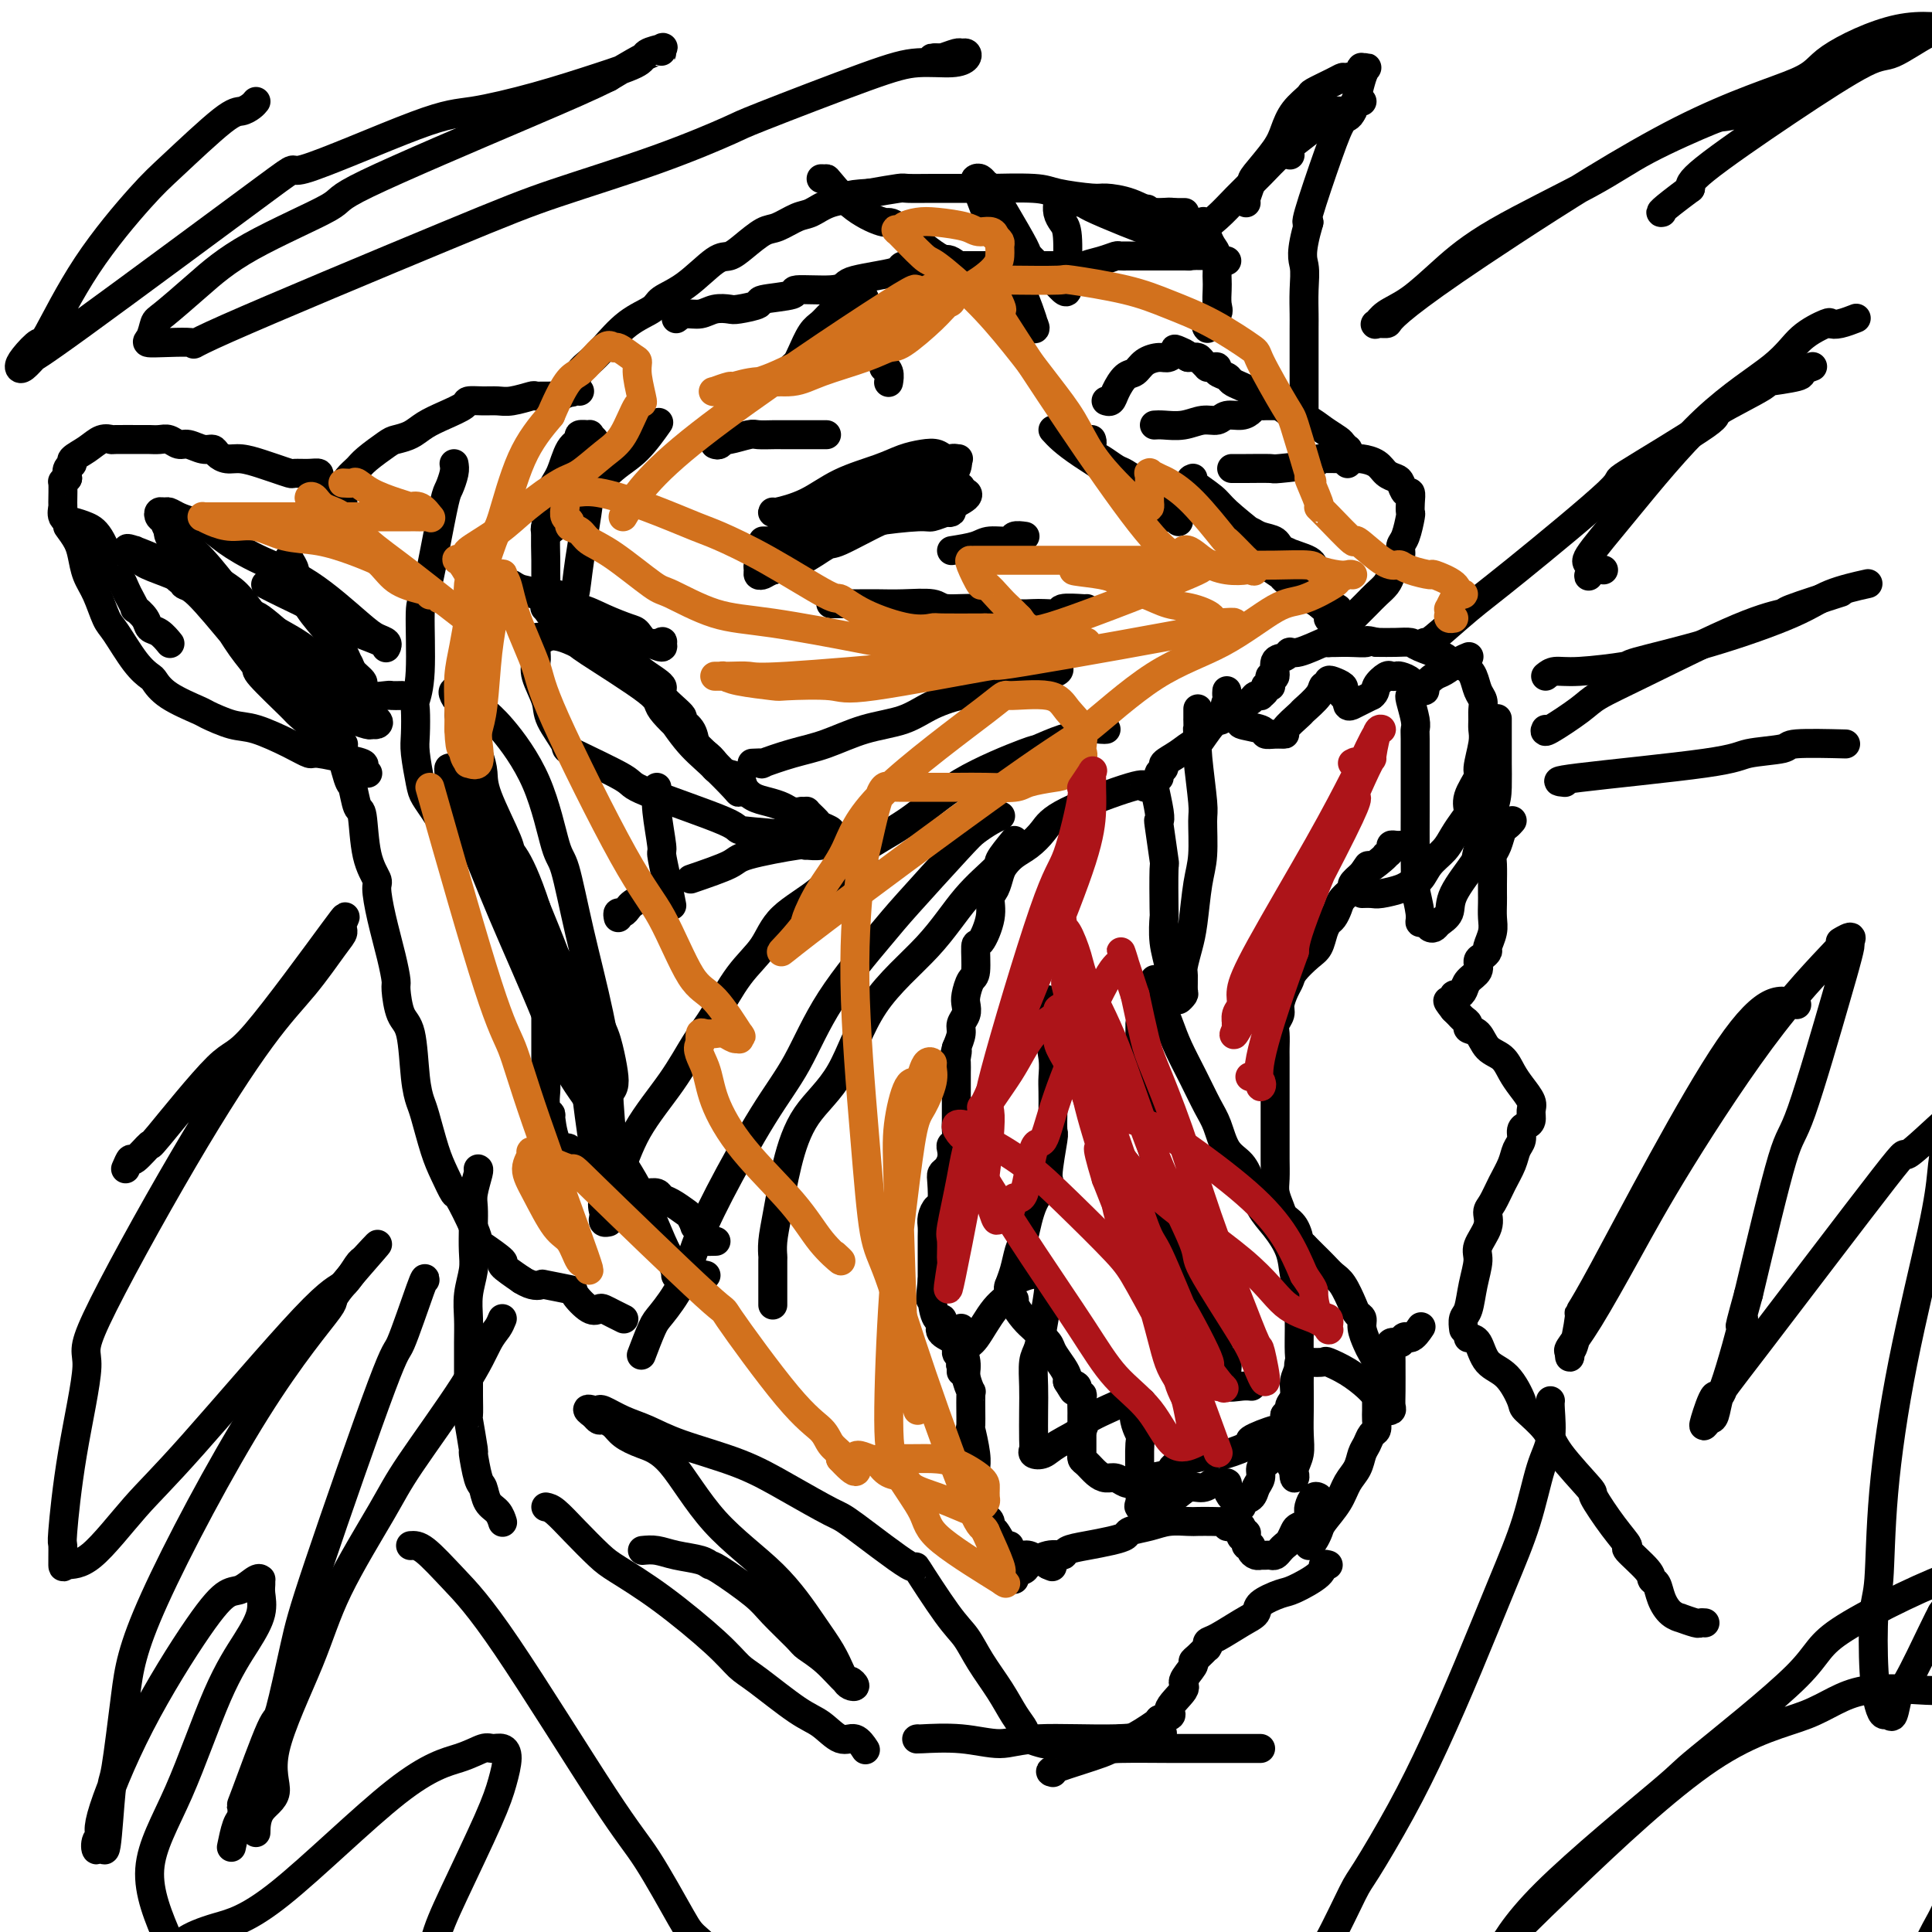 <svg viewBox='0 0 400 400' version='1.1' xmlns='http://www.w3.org/2000/svg' xmlns:xlink='http://www.w3.org/1999/xlink'><g fill='none' stroke='#000000' stroke-width='6' stroke-linecap='round' stroke-linejoin='round'><path d='M237,163c0.071,-0.466 0.143,-0.932 -3,0c-3.143,0.932 -9.500,3.261 -13,5c-3.500,1.739 -4.142,2.888 -5,4c-0.858,1.112 -1.931,2.189 -3,3c-1.069,0.811 -2.133,1.357 -3,2c-0.867,0.643 -1.537,1.384 -2,2c-0.463,0.616 -0.719,1.109 -1,2c-0.281,0.891 -0.587,2.182 -1,3c-0.413,0.818 -0.933,1.165 -1,2c-0.067,0.835 0.319,2.158 0,4c-0.319,1.842 -1.343,4.202 -2,5c-0.657,0.798 -0.947,0.034 -1,1c-0.053,0.966 0.130,3.662 0,5c-0.130,1.338 -0.575,1.317 -1,2c-0.425,0.683 -0.831,2.069 -1,3c-0.169,0.931 -0.100,1.407 0,2c0.100,0.593 0.233,1.303 0,2c-0.233,0.697 -0.832,1.380 -1,2c-0.168,0.620 0.095,1.177 0,2c-0.095,0.823 -0.547,1.911 -1,3'/><path d='M198,217c-1.547,6.053 -0.415,2.185 0,1c0.415,-1.185 0.111,0.312 0,1c-0.111,0.688 -0.030,0.569 0,1c0.030,0.431 0.008,1.414 0,2c-0.008,0.586 -0.002,0.774 0,1c0.002,0.226 0.001,0.489 0,1c-0.001,0.511 -0.000,1.268 0,2c0.000,0.732 0.000,1.438 0,2c-0.000,0.562 -0.000,0.979 0,1c0.000,0.021 0.001,-0.356 0,0c-0.001,0.356 -0.004,1.443 0,2c0.004,0.557 0.015,0.582 0,1c-0.015,0.418 -0.056,1.228 0,2c0.056,0.772 0.208,1.506 0,2c-0.208,0.494 -0.778,0.748 -1,1c-0.222,0.252 -0.098,0.502 0,1c0.098,0.498 0.171,1.244 0,2c-0.171,0.756 -0.584,1.521 -1,2c-0.416,0.479 -0.833,0.670 -1,1c-0.167,0.330 -0.083,0.799 0,2c0.083,1.201 0.166,3.135 0,4c-0.166,0.865 -0.580,0.659 -1,1c-0.420,0.341 -0.844,1.227 -1,2c-0.156,0.773 -0.042,1.433 0,2c0.042,0.567 0.011,1.041 0,2c-0.011,0.959 -0.003,2.403 0,3c0.003,0.597 0.001,0.345 0,1c-0.001,0.655 -0.000,2.215 0,3c0.000,0.785 0.000,0.796 0,1c-0.000,0.204 -0.000,0.602 0,1'/><path d='M193,265c-0.761,7.536 -0.165,2.375 0,1c0.165,-1.375 -0.103,1.035 0,3c0.103,1.965 0.575,3.485 1,4c0.425,0.515 0.803,0.026 1,0c0.197,-0.026 0.214,0.413 0,1c-0.214,0.587 -0.660,1.323 0,2c0.660,0.677 2.424,1.295 3,2c0.576,0.705 -0.038,1.495 0,2c0.038,0.505 0.728,0.724 1,1c0.272,0.276 0.124,0.610 0,1c-0.124,0.390 -0.226,0.836 0,1c0.226,0.164 0.779,0.047 1,0c0.221,-0.047 0.111,-0.023 0,0'/><path d='M199,275c0.033,0.300 0.065,0.600 0,1c-0.065,0.400 -0.228,0.900 0,2c0.228,1.100 0.846,2.801 1,4c0.154,1.199 -0.156,1.896 0,3c0.156,1.104 0.778,2.613 1,3c0.222,0.387 0.045,-0.349 0,1c-0.045,1.349 0.041,4.782 0,6c-0.041,1.218 -0.208,0.221 0,1c0.208,0.779 0.791,3.335 1,5c0.209,1.665 0.045,2.439 0,3c-0.045,0.561 0.030,0.909 0,2c-0.030,1.091 -0.166,2.927 0,4c0.166,1.073 0.632,1.385 1,2c0.368,0.615 0.636,1.535 1,2c0.364,0.465 0.822,0.476 1,1c0.178,0.524 0.076,1.562 0,2c-0.076,0.438 -0.127,0.278 0,0c0.127,-0.278 0.432,-0.673 1,0c0.568,0.673 1.398,2.414 2,3c0.602,0.586 0.977,0.017 1,0c0.023,-0.017 -0.306,0.516 0,1c0.306,0.484 1.248,0.917 2,1c0.752,0.083 1.315,-0.184 2,0c0.685,0.184 1.492,0.819 2,1c0.508,0.181 0.717,-0.091 1,0c0.283,0.091 0.642,0.546 1,1'/><path d='M217,324c1.500,0.667 0.750,0.333 0,0'/><path d='M210,327c-0.222,-0.323 -0.445,-0.646 0,-1c0.445,-0.354 1.556,-0.739 2,-1c0.444,-0.261 0.221,-0.399 1,-1c0.779,-0.601 2.561,-1.667 4,-2c1.439,-0.333 2.537,0.065 3,0c0.463,-0.065 0.293,-0.595 1,-1c0.707,-0.405 2.293,-0.686 4,-1c1.707,-0.314 3.537,-0.662 5,-1c1.463,-0.338 2.560,-0.665 3,-1c0.440,-0.335 0.224,-0.678 1,-1c0.776,-0.322 2.543,-0.622 4,-1c1.457,-0.378 2.603,-0.833 4,-1c1.397,-0.167 3.044,-0.046 4,0c0.956,0.046 1.222,0.016 2,0c0.778,-0.016 2.068,-0.018 3,0c0.932,0.018 1.506,0.058 2,0c0.494,-0.058 0.907,-0.213 1,0c0.093,0.213 -0.133,0.793 0,1c0.133,0.207 0.624,0.042 1,0c0.376,-0.042 0.637,0.040 1,0c0.363,-0.040 0.829,-0.203 1,0c0.171,0.203 0.049,0.772 0,1c-0.049,0.228 -0.024,0.114 0,0'/><path d='M257,317c2.255,0.492 0.393,0.723 0,1c-0.393,0.277 0.682,0.600 1,1c0.318,0.400 -0.121,0.878 0,1c0.121,0.122 0.803,-0.111 1,0c0.197,0.111 -0.092,0.566 0,1c0.092,0.434 0.563,0.849 1,1c0.437,0.151 0.838,0.040 1,0c0.162,-0.040 0.085,-0.010 0,0c-0.085,0.010 -0.177,-0.000 0,0c0.177,0.000 0.625,0.011 1,0c0.375,-0.011 0.678,-0.043 1,0c0.322,0.043 0.664,0.163 1,0c0.336,-0.163 0.666,-0.607 1,-1c0.334,-0.393 0.671,-0.735 1,-1c0.329,-0.265 0.648,-0.452 1,-1c0.352,-0.548 0.735,-1.457 1,-2c0.265,-0.543 0.411,-0.719 1,-1c0.589,-0.281 1.621,-0.665 2,-1c0.379,-0.335 0.104,-0.619 0,-1c-0.104,-0.381 -0.038,-0.859 0,-1c0.038,-0.141 0.049,0.053 0,0c-0.049,-0.053 -0.157,-0.354 0,-1c0.157,-0.646 0.581,-1.635 1,-2c0.419,-0.365 0.834,-0.104 1,0c0.166,0.104 0.083,0.052 0,0'/><path d='M271,320c0.319,-0.232 0.637,-0.463 1,-1c0.363,-0.537 0.769,-1.378 1,-2c0.231,-0.622 0.285,-1.024 1,-2c0.715,-0.976 2.089,-2.526 3,-4c0.911,-1.474 1.357,-2.871 2,-4c0.643,-1.129 1.482,-1.989 2,-3c0.518,-1.011 0.713,-2.172 1,-3c0.287,-0.828 0.665,-1.324 1,-2c0.335,-0.676 0.626,-1.531 1,-2c0.374,-0.469 0.832,-0.551 1,-1c0.168,-0.449 0.045,-1.265 0,-2c-0.045,-0.735 -0.011,-1.390 0,-2c0.011,-0.610 -0.000,-1.175 0,-2c0.000,-0.825 0.011,-1.911 0,-3c-0.011,-1.089 -0.046,-2.182 0,-3c0.046,-0.818 0.171,-1.361 0,-2c-0.171,-0.639 -0.637,-1.375 -1,-2c-0.363,-0.625 -0.621,-1.138 -1,-2c-0.379,-0.862 -0.878,-2.073 -1,-3c-0.122,-0.927 0.133,-1.571 0,-2c-0.133,-0.429 -0.654,-0.643 -1,-1c-0.346,-0.357 -0.515,-0.858 -1,-2c-0.485,-1.142 -1.285,-2.925 -2,-4c-0.715,-1.075 -1.346,-1.443 -2,-2c-0.654,-0.557 -1.330,-1.304 -2,-2c-0.670,-0.696 -1.334,-1.342 -2,-2c-0.666,-0.658 -1.333,-1.329 -2,-2'/><path d='M270,258c-1.433,-1.309 -1.015,-0.580 -1,-1c0.015,-0.420 -0.374,-1.987 -1,-3c-0.626,-1.013 -1.488,-1.471 -2,-2c-0.512,-0.529 -0.673,-1.129 -1,-2c-0.327,-0.871 -0.820,-2.014 -1,-3c-0.180,-0.986 -0.048,-1.816 0,-3c0.048,-1.184 0.013,-2.724 0,-4c-0.013,-1.276 -0.003,-2.288 0,-3c0.003,-0.712 0.001,-1.122 0,-2c-0.001,-0.878 -0.000,-2.222 0,-4c0.000,-1.778 0.000,-3.989 0,-5c-0.000,-1.011 -0.001,-0.823 0,-2c0.001,-1.177 0.004,-3.719 0,-5c-0.004,-1.281 -0.016,-1.301 0,-2c0.016,-0.699 0.060,-2.078 0,-3c-0.060,-0.922 -0.223,-1.388 0,-2c0.223,-0.612 0.831,-1.370 1,-2c0.169,-0.630 -0.103,-1.131 0,-2c0.103,-0.869 0.581,-2.104 1,-3c0.419,-0.896 0.781,-1.451 1,-2c0.219,-0.549 0.296,-1.093 1,-2c0.704,-0.907 2.034,-2.179 3,-3c0.966,-0.821 1.569,-1.193 2,-2c0.431,-0.807 0.692,-2.050 1,-3c0.308,-0.950 0.665,-1.606 1,-2c0.335,-0.394 0.649,-0.524 1,-1c0.351,-0.476 0.741,-1.296 1,-2c0.259,-0.704 0.389,-1.292 1,-2c0.611,-0.708 1.703,-1.537 2,-2c0.297,-0.463 -0.201,-0.561 0,-1c0.201,-0.439 1.100,-1.220 2,-2'/><path d='M282,181c2.228,-3.216 0.797,-1.257 1,-1c0.203,0.257 2.040,-1.189 3,-2c0.960,-0.811 1.045,-0.988 1,-1c-0.045,-0.012 -0.219,0.140 0,0c0.219,-0.140 0.829,-0.574 1,-1c0.171,-0.426 -0.099,-0.846 0,-1c0.099,-0.154 0.565,-0.041 1,0c0.435,0.041 0.839,0.012 1,0c0.161,-0.012 0.081,-0.006 0,0'/><path d='M282,185c0.728,-0.023 1.455,-0.046 2,0c0.545,0.046 0.907,0.161 2,0c1.093,-0.161 2.915,-0.598 4,-1c1.085,-0.402 1.431,-0.768 2,-1c0.569,-0.232 1.360,-0.331 2,-1c0.640,-0.669 1.128,-1.908 2,-3c0.872,-1.092 2.126,-2.037 3,-3c0.874,-0.963 1.366,-1.943 2,-3c0.634,-1.057 1.409,-2.192 2,-3c0.591,-0.808 0.999,-1.291 1,-2c0.001,-0.709 -0.406,-1.646 0,-3c0.406,-1.354 1.626,-3.125 2,-4c0.374,-0.875 -0.096,-0.853 0,-2c0.096,-1.147 0.759,-3.462 1,-5c0.241,-1.538 0.062,-2.298 0,-3c-0.062,-0.702 -0.005,-1.346 0,-2c0.005,-0.654 -0.042,-1.316 0,-2c0.042,-0.684 0.171,-1.388 0,-2c-0.171,-0.612 -0.644,-1.133 -1,-2c-0.356,-0.867 -0.596,-2.081 -1,-3c-0.404,-0.919 -0.971,-1.542 -2,-2c-1.029,-0.458 -2.518,-0.750 -3,-1c-0.482,-0.250 0.045,-0.459 -1,-1c-1.045,-0.541 -3.662,-1.413 -5,-2c-1.338,-0.587 -1.399,-0.889 -2,-1c-0.601,-0.111 -1.743,-0.032 -3,0c-1.257,0.032 -2.628,0.016 -4,0'/><path d='M285,133c-3.061,-0.771 -1.713,-0.199 -2,0c-0.287,0.199 -2.210,0.024 -4,0c-1.790,-0.024 -3.448,0.102 -4,0c-0.552,-0.102 0.002,-0.433 -1,0c-1.002,0.433 -3.560,1.630 -5,2c-1.440,0.370 -1.763,-0.087 -2,0c-0.237,0.087 -0.389,0.720 -1,1c-0.611,0.280 -1.681,0.208 -2,1c-0.319,0.792 0.112,2.447 0,3c-0.112,0.553 -0.766,0.004 -1,0c-0.234,-0.004 -0.048,0.538 0,1c0.048,0.462 -0.044,0.846 0,1c0.044,0.154 0.223,0.080 0,0c-0.223,-0.080 -0.848,-0.166 -1,0c-0.152,0.166 0.167,0.583 0,1c-0.167,0.417 -0.821,0.833 -1,1c-0.179,0.167 0.118,0.085 0,0c-0.118,-0.085 -0.651,-0.173 -1,0c-0.349,0.173 -0.515,0.606 -1,1c-0.485,0.394 -1.290,0.748 -2,1c-0.710,0.252 -1.327,0.402 -2,1c-0.673,0.598 -1.404,1.644 -2,2c-0.596,0.356 -1.057,0.021 -2,1c-0.943,0.979 -2.367,3.270 -3,4c-0.633,0.730 -0.475,-0.103 -1,0c-0.525,0.103 -1.734,1.142 -3,2c-1.266,0.858 -2.588,1.537 -3,2c-0.412,0.463 0.085,0.712 0,1c-0.085,0.288 -0.754,0.616 -1,1c-0.246,0.384 -0.070,0.824 0,1c0.070,0.176 0.035,0.088 0,0'/><path d='M239,162c-0.111,-0.076 -0.222,-0.151 0,1c0.222,1.151 0.778,3.530 1,5c0.222,1.470 0.112,2.031 0,2c-0.112,-0.031 -0.226,-0.653 0,1c0.226,1.653 0.792,5.582 1,7c0.208,1.418 0.060,0.326 0,2c-0.060,1.674 -0.031,6.115 0,8c0.031,1.885 0.064,1.216 0,2c-0.064,0.784 -0.223,3.022 0,5c0.223,1.978 0.829,3.698 1,5c0.171,1.302 -0.094,2.188 0,3c0.094,0.812 0.547,1.551 1,2c0.453,0.449 0.906,0.608 1,1c0.094,0.392 -0.172,1.019 0,1c0.172,-0.019 0.781,-0.682 1,-1c0.219,-0.318 0.048,-0.289 0,-1c-0.048,-0.711 0.028,-2.160 0,-3c-0.028,-0.840 -0.161,-1.071 0,-2c0.161,-0.929 0.617,-2.557 1,-4c0.383,-1.443 0.692,-2.701 1,-5c0.308,-2.299 0.615,-5.637 1,-8c0.385,-2.363 0.849,-3.749 1,-6c0.151,-2.251 -0.011,-5.366 0,-7c0.011,-1.634 0.195,-1.786 0,-4c-0.195,-2.214 -0.770,-6.490 -1,-9c-0.230,-2.510 -0.115,-3.255 0,-4'/><path d='M248,153c-0.155,-4.036 -0.041,-2.126 0,-2c0.041,0.126 0.011,-1.533 0,-2c-0.011,-0.467 -0.003,0.259 0,0c0.003,-0.259 0.001,-1.503 0,-2c-0.001,-0.497 -0.000,-0.249 0,0'/><path d='M292,144c-0.113,0.027 -0.226,0.053 0,1c0.226,0.947 0.793,2.814 1,4c0.207,1.186 0.056,1.691 0,2c-0.056,0.309 -0.015,0.424 0,2c0.015,1.576 0.004,4.615 0,7c-0.004,2.385 -0.002,4.117 0,5c0.002,0.883 0.005,0.919 0,3c-0.005,2.081 -0.016,6.208 0,9c0.016,2.792 0.060,4.250 0,5c-0.060,0.750 -0.223,0.793 0,2c0.223,1.207 0.834,3.578 1,5c0.166,1.422 -0.111,1.895 0,2c0.111,0.105 0.612,-0.159 1,0c0.388,0.159 0.664,0.741 1,1c0.336,0.259 0.732,0.195 1,0c0.268,-0.195 0.409,-0.522 1,-1c0.591,-0.478 1.633,-1.107 2,-2c0.367,-0.893 0.060,-2.050 1,-4c0.940,-1.950 3.128,-4.694 4,-6c0.872,-1.306 0.430,-1.174 1,-3c0.570,-1.826 2.153,-5.612 3,-8c0.847,-2.388 0.959,-3.380 1,-5c0.041,-1.620 0.011,-3.870 0,-5c-0.011,-1.130 -0.003,-1.140 0,-2c0.003,-0.860 0.001,-2.571 0,-4c-0.001,-1.429 -0.000,-2.577 0,-3c0.000,-0.423 0.000,-0.121 0,0c-0.000,0.121 -0.000,0.060 0,0'/><path d='M254,143c-0.027,0.356 -0.053,0.711 0,1c0.053,0.289 0.186,0.511 0,1c-0.186,0.489 -0.692,1.245 0,2c0.692,0.755 2.583,1.509 3,2c0.417,0.491 -0.640,0.720 0,1c0.640,0.280 2.978,0.610 4,1c1.022,0.390 0.730,0.840 1,1c0.270,0.160 1.103,0.031 2,0c0.897,-0.031 1.859,0.035 2,0c0.141,-0.035 -0.538,-0.171 0,-1c0.538,-0.829 2.292,-2.351 3,-3c0.708,-0.649 0.371,-0.426 1,-1c0.629,-0.574 2.223,-1.944 3,-3c0.777,-1.056 0.738,-1.796 1,-2c0.262,-0.204 0.827,0.130 1,0c0.173,-0.130 -0.046,-0.724 0,-1c0.046,-0.276 0.356,-0.234 1,0c0.644,0.234 1.621,0.659 2,1c0.379,0.341 0.158,0.599 0,1c-0.158,0.401 -0.254,0.945 0,1c0.254,0.055 0.859,-0.381 1,0c0.141,0.381 -0.180,1.577 0,2c0.180,0.423 0.863,0.072 1,0c0.137,-0.072 -0.271,0.134 0,0c0.271,-0.134 1.220,-0.610 2,-1c0.780,-0.390 1.390,-0.695 2,-1'/><path d='M284,144c0.891,-0.641 0.619,-1.244 1,-2c0.381,-0.756 1.416,-1.664 2,-2c0.584,-0.336 0.716,-0.100 1,0c0.284,0.100 0.720,0.064 1,0c0.280,-0.064 0.405,-0.157 1,0c0.595,0.157 1.661,0.564 2,1c0.339,0.436 -0.049,0.902 0,1c0.049,0.098 0.533,-0.172 1,0c0.467,0.172 0.916,0.785 1,1c0.084,0.215 -0.197,0.031 0,0c0.197,-0.031 0.871,0.090 1,0c0.129,-0.090 -0.287,-0.392 0,-1c0.287,-0.608 1.279,-1.522 2,-2c0.721,-0.478 1.173,-0.520 2,-1c0.827,-0.480 2.030,-1.398 3,-2c0.970,-0.602 1.706,-0.886 2,-1c0.294,-0.114 0.147,-0.057 0,0'/><path d='M217,207c0.002,0.288 0.004,0.576 0,1c-0.004,0.424 -0.015,0.984 0,2c0.015,1.016 0.057,2.487 0,3c-0.057,0.513 -0.211,0.068 0,1c0.211,0.932 0.788,3.242 1,5c0.212,1.758 0.058,2.966 0,4c-0.058,1.034 -0.020,1.896 0,3c0.020,1.104 0.022,2.451 0,4c-0.022,1.549 -0.068,3.299 0,4c0.068,0.701 0.250,0.352 0,2c-0.250,1.648 -0.932,5.293 -1,7c-0.068,1.707 0.476,1.475 0,2c-0.476,0.525 -1.973,1.807 -3,4c-1.027,2.193 -1.583,5.298 -2,7c-0.417,1.702 -0.696,2.000 -1,3c-0.304,1.000 -0.633,2.700 -1,4c-0.367,1.300 -0.772,2.200 -1,3c-0.228,0.800 -0.278,1.500 0,2c0.278,0.500 0.885,0.802 1,1c0.115,0.198 -0.264,0.294 0,1c0.264,0.706 1.169,2.022 2,3c0.831,0.978 1.588,1.616 2,2c0.412,0.384 0.478,0.512 1,1c0.522,0.488 1.499,1.335 2,2c0.501,0.665 0.526,1.147 1,2c0.474,0.853 1.397,2.076 2,3c0.603,0.924 0.887,1.550 1,2c0.113,0.450 0.057,0.725 0,1'/><path d='M221,286c2.018,3.332 1.062,1.660 1,1c-0.062,-0.660 0.768,-0.310 1,0c0.232,0.310 -0.134,0.580 0,1c0.134,0.420 0.768,0.990 1,1c0.232,0.010 0.062,-0.542 0,0c-0.062,0.542 -0.017,2.177 0,3c0.017,0.823 0.004,0.835 0,1c-0.004,0.165 -0.001,0.483 0,1c0.001,0.517 0.000,1.234 0,2c-0.000,0.766 -0.001,1.582 0,2c0.001,0.418 0.002,0.440 0,1c-0.002,0.560 -0.009,1.659 0,2c0.009,0.341 0.033,-0.076 0,0c-0.033,0.076 -0.122,0.646 0,1c0.122,0.354 0.455,0.491 1,1c0.545,0.509 1.300,1.391 2,2c0.700,0.609 1.343,0.945 2,1c0.657,0.055 1.326,-0.170 2,0c0.674,0.170 1.353,0.734 2,1c0.647,0.266 1.261,0.235 2,0c0.739,-0.235 1.604,-0.674 3,-1c1.396,-0.326 3.322,-0.539 4,-1c0.678,-0.461 0.106,-1.169 2,-2c1.894,-0.831 6.252,-1.786 8,-2c1.748,-0.214 0.884,0.312 2,0c1.116,-0.312 4.212,-1.463 5,-2c0.788,-0.537 -0.731,-0.459 0,-1c0.731,-0.541 3.711,-1.702 5,-2c1.289,-0.298 0.885,0.266 1,0c0.115,-0.266 0.747,-1.362 1,-2c0.253,-0.638 0.126,-0.819 0,-1'/><path d='M266,293c1.244,-1.298 0.855,-1.542 1,-2c0.145,-0.458 0.823,-1.129 1,-2c0.177,-0.871 -0.149,-1.941 0,-3c0.149,-1.059 0.773,-2.106 1,-3c0.227,-0.894 0.057,-1.634 0,-3c-0.057,-1.366 -0.003,-3.358 0,-5c0.003,-1.642 -0.046,-2.936 0,-4c0.046,-1.064 0.189,-1.900 0,-3c-0.189,-1.100 -0.708,-2.464 -1,-4c-0.292,-1.536 -0.356,-3.244 -1,-5c-0.644,-1.756 -1.867,-3.560 -3,-5c-1.133,-1.440 -2.177,-2.517 -3,-4c-0.823,-1.483 -1.427,-3.371 -2,-5c-0.573,-1.629 -1.115,-3.000 -2,-4c-0.885,-1.000 -2.114,-1.628 -3,-3c-0.886,-1.372 -1.431,-3.488 -2,-5c-0.569,-1.512 -1.164,-2.419 -2,-4c-0.836,-1.581 -1.912,-3.837 -3,-6c-1.088,-2.163 -2.186,-4.233 -3,-6c-0.814,-1.767 -1.342,-3.230 -2,-5c-0.658,-1.770 -1.444,-3.847 -2,-5c-0.556,-1.153 -0.881,-1.381 -1,-2c-0.119,-0.619 -0.032,-1.628 0,-2c0.032,-0.372 0.009,-0.106 0,0c-0.009,0.106 -0.005,0.053 0,0'/><path d='M236,212c0.002,0.021 0.004,0.042 0,2c-0.004,1.958 -0.013,5.854 0,8c0.013,2.146 0.050,2.542 0,3c-0.050,0.458 -0.187,0.978 0,2c0.187,1.022 0.698,2.548 1,4c0.302,1.452 0.396,2.832 1,5c0.604,2.168 1.720,5.124 2,7c0.280,1.876 -0.276,2.673 0,4c0.276,1.327 1.383,3.185 2,5c0.617,1.815 0.742,3.588 1,5c0.258,1.412 0.648,2.462 1,4c0.352,1.538 0.665,3.564 1,5c0.335,1.436 0.691,2.283 1,3c0.309,0.717 0.570,1.304 1,2c0.430,0.696 1.029,1.500 2,3c0.971,1.500 2.313,3.696 3,5c0.687,1.304 0.717,1.716 1,2c0.283,0.284 0.817,0.440 1,1c0.183,0.560 0.014,1.523 0,2c-0.014,0.477 0.126,0.468 0,1c-0.126,0.532 -0.518,1.607 0,2c0.518,0.393 1.947,0.106 3,0c1.053,-0.106 1.729,-0.030 2,0c0.271,0.030 0.135,0.015 0,0'/><path d='M199,284c0.021,-0.396 0.042,-0.791 0,-1c-0.042,-0.209 -0.146,-0.230 0,-1c0.146,-0.770 0.543,-2.289 1,-3c0.457,-0.711 0.973,-0.615 2,-2c1.027,-1.385 2.565,-4.252 4,-6c1.435,-1.748 2.765,-2.378 3,-3c0.235,-0.622 -0.627,-1.236 0,-2c0.627,-0.764 2.743,-1.676 4,-2c1.257,-0.324 1.654,-0.058 2,0c0.346,0.058 0.640,-0.090 1,0c0.360,0.090 0.786,0.420 1,1c0.214,0.580 0.215,1.411 0,3c-0.215,1.589 -0.646,3.938 -1,6c-0.354,2.062 -0.631,3.838 -1,5c-0.369,1.162 -0.831,1.712 -1,3c-0.169,1.288 -0.047,3.315 0,5c0.047,1.685 0.018,3.027 0,5c-0.018,1.973 -0.027,4.576 0,6c0.027,1.424 0.089,1.668 0,2c-0.089,0.332 -0.331,0.753 0,1c0.331,0.247 1.234,0.318 2,0c0.766,-0.318 1.395,-1.027 3,-2c1.605,-0.973 4.184,-2.209 5,-3c0.816,-0.791 -0.132,-1.137 1,-2c1.132,-0.863 4.345,-2.242 6,-3c1.655,-0.758 1.753,-0.897 2,-1c0.247,-0.103 0.642,-0.172 1,0c0.358,0.172 0.679,0.586 1,1'/><path d='M235,291c3.188,-1.619 0.658,-0.666 0,1c-0.658,1.666 0.556,4.046 1,5c0.444,0.954 0.117,0.481 0,2c-0.117,1.519 -0.023,5.031 0,7c0.023,1.969 -0.023,2.396 0,3c0.023,0.604 0.116,1.383 0,2c-0.116,0.617 -0.442,1.070 0,1c0.442,-0.070 1.653,-0.664 3,-1c1.347,-0.336 2.832,-0.416 4,-1c1.168,-0.584 2.019,-1.674 3,-2c0.981,-0.326 2.090,0.110 3,0c0.910,-0.110 1.620,-0.768 2,-1c0.380,-0.232 0.430,-0.038 1,0c0.570,0.038 1.659,-0.078 2,0c0.341,0.078 -0.066,0.351 0,1c0.066,0.649 0.604,1.673 1,2c0.396,0.327 0.649,-0.044 1,0c0.351,0.044 0.801,0.503 1,1c0.199,0.497 0.148,1.031 0,1c-0.148,-0.031 -0.394,-0.628 0,-1c0.394,-0.372 1.429,-0.519 2,-1c0.571,-0.481 0.679,-1.294 1,-2c0.321,-0.706 0.856,-1.303 1,-2c0.144,-0.697 -0.101,-1.493 0,-2c0.101,-0.507 0.549,-0.724 1,-1c0.451,-0.276 0.904,-0.610 1,-1c0.096,-0.390 -0.167,-0.836 0,-1c0.167,-0.164 0.762,-0.047 1,0c0.238,0.047 0.119,0.023 0,0'/><path d='M264,301c1.491,-1.797 1.719,-0.788 2,0c0.281,0.788 0.615,1.355 1,2c0.385,0.645 0.821,1.367 1,2c0.179,0.633 0.100,1.177 0,1c-0.100,-0.177 -0.223,-1.075 0,-2c0.223,-0.925 0.792,-1.877 1,-3c0.208,-1.123 0.056,-2.418 0,-4c-0.056,-1.582 -0.016,-3.451 0,-5c0.016,-1.549 0.009,-2.779 0,-4c-0.009,-1.221 -0.019,-2.432 0,-3c0.019,-0.568 0.069,-0.493 0,-1c-0.069,-0.507 -0.256,-1.595 0,-2c0.256,-0.405 0.954,-0.127 2,0c1.046,0.127 2.440,0.103 3,0c0.560,-0.103 0.287,-0.284 1,0c0.713,0.284 2.410,1.032 4,2c1.590,0.968 3.071,2.155 4,3c0.929,0.845 1.307,1.349 2,2c0.693,0.651 1.702,1.450 2,2c0.298,0.550 -0.116,0.851 0,1c0.116,0.149 0.763,0.147 1,0c0.237,-0.147 0.063,-0.438 0,-1c-0.063,-0.562 -0.017,-1.393 0,-3c0.017,-1.607 0.003,-3.989 0,-5c-0.003,-1.011 0.005,-0.649 0,-1c-0.005,-0.351 -0.022,-1.414 0,-2c0.022,-0.586 0.083,-0.696 0,-1c-0.083,-0.304 -0.309,-0.801 0,-1c0.309,-0.199 1.155,-0.099 2,0'/><path d='M290,278c0.798,-2.119 1.292,-0.917 2,-1c0.708,-0.083 1.631,-1.452 2,-2c0.369,-0.548 0.185,-0.274 0,0'/><path d='M247,99c-0.403,0.140 -0.805,0.280 0,1c0.805,0.720 2.818,2.019 4,3c1.182,0.981 1.535,1.645 3,3c1.465,1.355 4.043,3.400 6,5c1.957,1.600 3.292,2.754 4,3c0.708,0.246 0.787,-0.418 2,0c1.213,0.418 3.558,1.916 5,3c1.442,1.084 1.980,1.752 2,2c0.020,0.248 -0.477,0.074 0,0c0.477,-0.074 1.928,-0.050 2,0c0.072,0.050 -1.236,0.126 -2,0c-0.764,-0.126 -0.985,-0.453 -1,-1c-0.015,-0.547 0.175,-1.313 -1,-2c-1.175,-0.687 -3.715,-1.294 -5,-2c-1.285,-0.706 -1.315,-1.511 -2,-2c-0.685,-0.489 -2.024,-0.663 -3,-1c-0.976,-0.337 -1.589,-0.838 -2,-1c-0.411,-0.162 -0.621,0.017 -1,0c-0.379,-0.017 -0.928,-0.228 -1,0c-0.072,0.228 0.333,0.894 1,2c0.667,1.106 1.596,2.653 3,4c1.404,1.347 3.284,2.495 4,3c0.716,0.505 0.270,0.367 1,1c0.730,0.633 2.637,2.038 4,3c1.363,0.962 2.181,1.481 3,2'/><path d='M273,125c2.641,2.423 1.744,0.982 2,1c0.256,0.018 1.666,1.497 2,2c0.334,0.503 -0.408,0.030 -1,0c-0.592,-0.030 -1.035,0.384 -1,0c0.035,-0.384 0.548,-1.565 1,-2c0.452,-0.435 0.843,-0.124 1,0c0.157,0.124 0.078,0.062 0,0'/><path d='M255,97c0.347,-0.002 0.694,-0.003 1,0c0.306,0.003 0.570,0.011 2,0c1.430,-0.011 4.025,-0.041 5,0c0.975,0.041 0.329,0.154 2,0c1.671,-0.154 5.659,-0.575 7,-1c1.341,-0.425 0.036,-0.853 1,-1c0.964,-0.147 4.198,-0.012 6,0c1.802,0.012 2.170,-0.100 3,0c0.830,0.100 2.120,0.413 3,1c0.880,0.587 1.350,1.448 2,2c0.650,0.552 1.481,0.794 2,1c0.519,0.206 0.727,0.374 1,1c0.273,0.626 0.610,1.709 1,2c0.390,0.291 0.834,-0.210 1,0c0.166,0.210 0.055,1.130 0,2c-0.055,0.870 -0.052,1.689 0,2c0.052,0.311 0.155,0.114 0,1c-0.155,0.886 -0.566,2.856 -1,4c-0.434,1.144 -0.889,1.461 -1,2c-0.111,0.539 0.122,1.299 0,2c-0.122,0.701 -0.599,1.342 -1,2c-0.401,0.658 -0.727,1.332 -1,2c-0.273,0.668 -0.493,1.331 -1,2c-0.507,0.669 -1.301,1.344 -2,2c-0.699,0.656 -1.304,1.292 -2,2c-0.696,0.708 -1.485,1.488 -2,2c-0.515,0.512 -0.758,0.756 -1,1'/><path d='M280,128c-2.182,2.646 -2.638,2.762 -3,3c-0.362,0.238 -0.630,0.600 -1,1c-0.370,0.400 -0.842,0.839 -1,1c-0.158,0.161 -0.004,0.043 0,0c0.004,-0.043 -0.143,-0.012 0,0c0.143,0.012 0.577,0.003 1,0c0.423,-0.003 0.835,-0.001 1,0c0.165,0.001 0.082,0.000 0,0'/><path d='M279,96c0.001,-0.444 0.001,-0.889 0,-1c-0.001,-0.111 -0.004,0.111 0,0c0.004,-0.111 0.014,-0.554 0,-1c-0.014,-0.446 -0.051,-0.896 0,-1c0.051,-0.104 0.190,0.137 0,0c-0.190,-0.137 -0.711,-0.651 -1,-1c-0.289,-0.349 -0.348,-0.531 -1,-1c-0.652,-0.469 -1.899,-1.225 -3,-2c-1.101,-0.775 -2.056,-1.570 -3,-2c-0.944,-0.430 -1.877,-0.497 -3,-1c-1.123,-0.503 -2.436,-1.444 -3,-2c-0.564,-0.556 -0.379,-0.726 -1,-1c-0.621,-0.274 -2.049,-0.651 -3,-1c-0.951,-0.349 -1.425,-0.671 -2,-1c-0.575,-0.329 -1.249,-0.666 -2,-1c-0.751,-0.334 -1.577,-0.664 -2,-1c-0.423,-0.336 -0.443,-0.679 -1,-1c-0.557,-0.321 -1.651,-0.621 -2,-1c-0.349,-0.379 0.047,-0.836 0,-1c-0.047,-0.164 -0.537,-0.034 -1,0c-0.463,0.034 -0.899,-0.029 -1,0c-0.101,0.029 0.131,0.151 0,0c-0.131,-0.151 -0.626,-0.577 -1,-1c-0.374,-0.423 -0.626,-0.845 -1,-1c-0.374,-0.155 -0.870,-0.042 -1,0c-0.130,0.042 0.106,0.012 0,0c-0.106,-0.012 -0.553,-0.006 -1,0'/><path d='M246,74c-4.988,-2.840 -1.959,-1.439 -1,-1c0.959,0.439 -0.152,-0.086 -1,0c-0.848,0.086 -1.434,0.781 -2,1c-0.566,0.219 -1.111,-0.037 -2,0c-0.889,0.037 -2.122,0.368 -3,1c-0.878,0.632 -1.402,1.567 -2,2c-0.598,0.433 -1.271,0.365 -2,1c-0.729,0.635 -1.515,1.974 -2,3c-0.485,1.026 -0.669,1.738 -1,2c-0.331,0.262 -0.809,0.075 -1,0c-0.191,-0.075 -0.096,-0.037 0,0'/><path d='M250,68c-0.226,-0.236 -0.453,-0.472 0,-1c0.453,-0.528 1.585,-1.348 2,-2c0.415,-0.652 0.112,-1.137 0,-2c-0.112,-0.863 -0.033,-2.104 0,-3c0.033,-0.896 0.020,-1.447 0,-2c-0.020,-0.553 -0.046,-1.108 0,-2c0.046,-0.892 0.166,-2.121 0,-3c-0.166,-0.879 -0.617,-1.406 -1,-2c-0.383,-0.594 -0.699,-1.254 -1,-2c-0.301,-0.746 -0.589,-1.580 -1,-2c-0.411,-0.420 -0.947,-0.428 -2,-1c-1.053,-0.572 -2.623,-1.708 -4,-2c-1.377,-0.292 -2.561,0.259 -4,0c-1.439,-0.259 -3.134,-1.327 -5,-2c-1.866,-0.673 -3.902,-0.951 -5,-1c-1.098,-0.049 -1.257,0.130 -3,0c-1.743,-0.130 -5.071,-0.571 -7,-1c-1.929,-0.429 -2.461,-0.847 -5,-1c-2.539,-0.153 -7.087,-0.041 -9,0c-1.913,0.041 -1.191,0.010 -2,0c-0.809,-0.010 -3.148,0.000 -5,0c-1.852,-0.000 -3.218,-0.010 -5,0c-1.782,0.010 -3.980,0.041 -5,0c-1.020,-0.041 -0.863,-0.155 -2,0c-1.137,0.155 -3.569,0.577 -6,1'/><path d='M180,40c-5.979,0.351 -3.927,0.728 -4,1c-0.073,0.272 -2.273,0.438 -4,1c-1.727,0.562 -2.983,1.519 -4,2c-1.017,0.481 -1.795,0.487 -3,1c-1.205,0.513 -2.837,1.534 -4,2c-1.163,0.466 -1.856,0.376 -3,1c-1.144,0.624 -2.737,1.963 -4,3c-1.263,1.037 -2.195,1.772 -3,2c-0.805,0.228 -1.484,-0.051 -3,1c-1.516,1.051 -3.869,3.433 -6,5c-2.131,1.567 -4.041,2.321 -5,3c-0.959,0.679 -0.968,1.284 -2,2c-1.032,0.716 -3.088,1.545 -5,3c-1.912,1.455 -3.679,3.537 -5,5c-1.321,1.463 -2.197,2.309 -3,3c-0.803,0.691 -1.533,1.229 -2,2c-0.467,0.771 -0.671,1.776 -1,2c-0.329,0.224 -0.781,-0.332 -1,0c-0.219,0.332 -0.203,1.553 0,2c0.203,0.447 0.593,0.120 1,0c0.407,-0.120 0.831,-0.034 1,0c0.169,0.034 0.085,0.017 0,0'/><path d='M118,81c-0.709,0.425 -1.418,0.850 -2,1c-0.582,0.150 -1.037,0.026 -2,0c-0.963,-0.026 -2.434,0.046 -3,0c-0.566,-0.046 -0.226,-0.209 -1,0c-0.774,0.209 -2.663,0.790 -4,1c-1.337,0.210 -2.121,0.048 -3,0c-0.879,-0.048 -1.852,0.017 -3,0c-1.148,-0.017 -2.470,-0.117 -3,0c-0.530,0.117 -0.268,0.452 -1,1c-0.732,0.548 -2.459,1.311 -4,2c-1.541,0.689 -2.896,1.305 -4,2c-1.104,0.695 -1.958,1.471 -3,2c-1.042,0.529 -2.272,0.813 -3,1c-0.728,0.187 -0.955,0.277 -2,1c-1.045,0.723 -2.907,2.077 -4,3c-1.093,0.923 -1.417,1.413 -2,2c-0.583,0.587 -1.424,1.270 -2,2c-0.576,0.730 -0.886,1.506 -1,2c-0.114,0.494 -0.030,0.707 0,1c0.030,0.293 0.008,0.666 0,1c-0.008,0.334 -0.002,0.628 0,1c0.002,0.372 0.001,0.820 0,1c-0.001,0.180 -0.000,0.090 0,0'/><path d='M67,100c-0.460,-0.309 -0.919,-0.618 -1,-1c-0.081,-0.382 0.218,-0.837 0,-1c-0.218,-0.163 -0.952,-0.032 -2,0c-1.048,0.032 -2.409,-0.034 -3,0c-0.591,0.034 -0.413,0.167 -1,0c-0.587,-0.167 -1.940,-0.636 -3,-1c-1.060,-0.364 -1.828,-0.623 -3,-1c-1.172,-0.377 -2.750,-0.870 -4,-1c-1.250,-0.130 -2.173,0.105 -3,0c-0.827,-0.105 -1.558,-0.549 -2,-1c-0.442,-0.451 -0.594,-0.909 -1,-1c-0.406,-0.091 -1.067,0.186 -2,0c-0.933,-0.186 -2.138,-0.834 -3,-1c-0.862,-0.166 -1.382,0.152 -2,0c-0.618,-0.152 -1.332,-0.773 -2,-1c-0.668,-0.227 -1.288,-0.060 -2,0c-0.712,0.060 -1.517,0.015 -2,0c-0.483,-0.015 -0.645,0.002 -2,0c-1.355,-0.002 -3.902,-0.022 -5,0c-1.098,0.022 -0.749,0.086 -1,0c-0.251,-0.086 -1.104,-0.322 -2,0c-0.896,0.322 -1.834,1.202 -3,2c-1.166,0.798 -2.560,1.513 -3,2c-0.440,0.487 0.074,0.747 0,1c-0.074,0.253 -0.735,0.501 -1,1c-0.265,0.499 -0.132,1.250 0,2'/><path d='M14,99c-1.308,1.230 -1.077,0.304 -1,1c0.077,0.696 0.002,3.012 0,4c-0.002,0.988 0.071,0.647 0,1c-0.071,0.353 -0.285,1.399 0,2c0.285,0.601 1.070,0.758 2,1c0.930,0.242 2.003,0.568 3,1c0.997,0.432 1.916,0.969 3,3c1.084,2.031 2.333,5.557 3,7c0.667,1.443 0.751,0.802 1,1c0.249,0.198 0.662,1.236 1,2c0.338,0.764 0.601,1.255 1,2c0.399,0.745 0.936,1.742 1,2c0.064,0.258 -0.343,-0.225 0,0c0.343,0.225 1.437,1.157 2,2c0.563,0.843 0.594,1.597 1,2c0.406,0.403 1.186,0.455 2,1c0.814,0.545 1.661,1.584 2,2c0.339,0.416 0.169,0.208 0,0'/><path d='M14,109c0.750,1.027 1.500,2.054 2,3c0.500,0.946 0.751,1.811 1,3c0.249,1.189 0.496,2.702 1,4c0.504,1.298 1.266,2.379 2,4c0.734,1.621 1.439,3.781 2,5c0.561,1.219 0.979,1.498 2,3c1.021,1.502 2.645,4.227 4,6c1.355,1.773 2.440,2.592 3,3c0.560,0.408 0.596,0.404 1,1c0.404,0.596 1.175,1.793 3,3c1.825,1.207 4.704,2.424 6,3c1.296,0.576 1.009,0.512 2,1c0.991,0.488 3.259,1.527 5,2c1.741,0.473 2.956,0.379 5,1c2.044,0.621 4.918,1.955 7,3c2.082,1.045 3.372,1.800 4,2c0.628,0.200 0.594,-0.154 2,0c1.406,0.154 4.251,0.815 5,1c0.749,0.185 -0.598,-0.108 0,0c0.598,0.108 3.140,0.617 4,1c0.860,0.383 0.039,0.642 0,1c-0.039,0.358 0.703,0.817 1,1c0.297,0.183 0.148,0.092 0,0'/><path d='M70,151c-0.202,-0.032 -0.405,-0.064 0,2c0.405,2.064 1.417,6.225 2,8c0.583,1.775 0.738,1.166 1,2c0.262,0.834 0.630,3.113 1,4c0.370,0.887 0.742,0.383 1,2c0.258,1.617 0.401,5.355 1,8c0.599,2.645 1.653,4.197 2,5c0.347,0.803 -0.013,0.855 0,2c0.013,1.145 0.398,3.381 1,6c0.602,2.619 1.422,5.619 2,8c0.578,2.381 0.914,4.142 1,5c0.086,0.858 -0.079,0.814 0,2c0.079,1.186 0.402,3.601 1,5c0.598,1.399 1.473,1.781 2,4c0.527,2.219 0.707,6.276 1,9c0.293,2.724 0.699,4.115 1,5c0.301,0.885 0.498,1.265 1,3c0.502,1.735 1.307,4.824 2,7c0.693,2.176 1.272,3.438 2,5c0.728,1.562 1.606,3.425 2,4c0.394,0.575 0.303,-0.136 1,1c0.697,1.136 2.180,4.120 3,6c0.820,1.880 0.977,2.656 1,3c0.023,0.344 -0.087,0.257 1,1c1.087,0.743 3.369,2.315 4,3c0.631,0.685 -0.391,0.481 0,1c0.391,0.519 2.196,1.759 4,3'/><path d='M108,265c2.317,1.479 3.611,1.178 4,1c0.389,-0.178 -0.127,-0.233 1,0c1.127,0.233 3.898,0.755 5,1c1.102,0.245 0.535,0.212 1,1c0.465,0.788 1.960,2.397 3,3c1.040,0.603 1.624,0.200 2,0c0.376,-0.200 0.544,-0.198 1,0c0.456,0.198 1.200,0.592 2,1c0.800,0.408 1.657,0.831 2,1c0.343,0.169 0.171,0.085 0,0'/><path d='M99,242c0.113,0.037 0.226,0.075 0,1c-0.226,0.925 -0.792,2.739 -1,4c-0.208,1.261 -0.060,1.971 0,3c0.060,1.029 0.030,2.378 0,4c-0.030,1.622 -0.061,3.516 0,5c0.061,1.484 0.212,2.556 0,4c-0.212,1.444 -0.789,3.259 -1,5c-0.211,1.741 -0.056,3.407 0,5c0.056,1.593 0.014,3.114 0,5c-0.014,1.886 0.000,4.136 0,6c-0.000,1.864 -0.015,3.342 0,5c0.015,1.658 0.059,3.495 0,4c-0.059,0.505 -0.223,-0.323 0,1c0.223,1.323 0.832,4.795 1,6c0.168,1.205 -0.106,0.143 0,1c0.106,0.857 0.592,3.635 1,5c0.408,1.365 0.736,1.319 1,2c0.264,0.681 0.462,2.090 1,3c0.538,0.910 1.414,1.322 2,2c0.586,0.678 0.882,1.622 1,2c0.118,0.378 0.059,0.189 0,0'/><path d='M113,312c0.525,0.106 1.051,0.211 2,1c0.949,0.789 2.322,2.261 4,4c1.678,1.739 3.660,3.744 5,5c1.340,1.256 2.038,1.764 4,3c1.962,1.236 5.189,3.199 9,6c3.811,2.801 8.206,6.440 11,9c2.794,2.560 3.987,4.043 5,5c1.013,0.957 1.846,1.389 4,3c2.154,1.611 5.628,4.401 8,6c2.372,1.599 3.641,2.009 5,3c1.359,0.991 2.808,2.565 4,3c1.192,0.435 2.129,-0.267 3,0c0.871,0.267 1.678,1.505 2,2c0.322,0.495 0.161,0.248 0,0'/><path d='M190,360c-0.276,0.039 -0.552,0.078 1,0c1.552,-0.078 4.932,-0.273 8,0c3.068,0.273 5.825,1.015 8,1c2.175,-0.015 3.769,-0.788 8,-1c4.231,-0.212 11.101,0.135 16,0c4.899,-0.135 7.828,-0.753 9,-1c1.172,-0.247 0.586,-0.124 0,0'/><path d='M218,367c-0.554,-0.113 -1.108,-0.226 1,-1c2.108,-0.774 6.877,-2.207 9,-3c2.123,-0.793 1.600,-0.944 4,-1c2.400,-0.056 7.723,-0.015 10,0c2.277,0.015 1.506,0.004 3,0c1.494,-0.004 5.251,-0.001 7,0c1.749,0.001 1.488,0.000 2,0c0.512,-0.000 1.797,-0.000 3,0c1.203,0.000 2.324,0.000 3,0c0.676,-0.000 0.907,-0.000 1,0c0.093,0.000 0.046,0.000 0,0'/><path d='M304,277c0.716,0.023 1.432,0.045 2,1c0.568,0.955 0.989,2.842 2,4c1.011,1.158 2.612,1.586 4,3c1.388,1.414 2.562,3.812 3,5c0.438,1.188 0.139,1.165 1,2c0.861,0.835 2.884,2.530 4,4c1.116,1.470 1.327,2.717 3,5c1.673,2.283 4.809,5.603 6,7c1.191,1.397 0.439,0.871 1,2c0.561,1.129 2.437,3.914 4,6c1.563,2.086 2.814,3.475 3,4c0.186,0.525 -0.694,0.188 0,1c0.694,0.812 2.962,2.774 4,4c1.038,1.226 0.847,1.716 1,2c0.153,0.284 0.651,0.362 1,1c0.349,0.638 0.549,1.835 1,3c0.451,1.165 1.153,2.298 2,3c0.847,0.702 1.838,0.973 2,1c0.162,0.027 -0.506,-0.189 0,0c0.506,0.189 2.187,0.783 3,1c0.813,0.217 0.757,0.059 1,0c0.243,-0.059 0.784,-0.017 1,0c0.216,0.017 0.108,0.008 0,0'/><path d='M88,265c0.005,-0.399 0.011,-0.797 -1,2c-1.011,2.797 -3.038,8.790 -4,11c-0.962,2.210 -0.859,0.636 -4,9c-3.141,8.364 -9.525,26.666 -13,37c-3.475,10.334 -4.042,12.701 -5,17c-0.958,4.299 -2.309,10.532 -3,13c-0.691,2.468 -0.724,1.173 -2,4c-1.276,2.827 -3.796,9.778 -5,13c-1.204,3.222 -1.093,2.717 -1,3c0.093,0.283 0.169,1.354 0,2c-0.169,0.646 -0.584,0.866 -1,2c-0.416,1.134 -0.833,3.181 -1,4c-0.167,0.819 -0.083,0.409 0,0'/><path d='M104,273c-0.267,0.663 -0.534,1.325 -1,2c-0.466,0.675 -1.132,1.361 -2,3c-0.868,1.639 -1.939,4.230 -5,9c-3.061,4.770 -8.111,11.719 -11,16c-2.889,4.281 -3.615,5.895 -6,10c-2.385,4.105 -6.429,10.701 -9,16c-2.571,5.299 -3.670,9.301 -6,15c-2.330,5.699 -5.892,13.093 -7,18c-1.108,4.907 0.239,7.326 0,9c-0.239,1.674 -2.064,2.605 -3,4c-0.936,1.395 -0.982,3.256 -1,4c-0.018,0.744 -0.009,0.372 0,0'/><path d='M85,320c0.775,-0.062 1.551,-0.124 3,1c1.449,1.124 3.572,3.436 6,6c2.428,2.564 5.162,5.382 11,14c5.838,8.618 14.779,23.037 20,31c5.221,7.963 6.720,9.470 9,13c2.280,3.530 5.340,9.084 7,12c1.660,2.916 1.919,3.194 4,5c2.081,1.806 5.983,5.140 9,9c3.017,3.860 5.148,8.246 6,10c0.852,1.754 0.426,0.877 0,0'/><path d='M321,290c-0.044,0.279 -0.088,0.558 0,2c0.088,1.442 0.308,4.048 0,6c-0.308,1.952 -1.143,3.251 -2,6c-0.857,2.749 -1.734,6.949 -3,11c-1.266,4.051 -2.920,7.954 -5,13c-2.080,5.046 -4.585,11.236 -7,17c-2.415,5.764 -4.739,11.104 -7,16c-2.261,4.896 -4.457,9.349 -7,14c-2.543,4.651 -5.431,9.502 -7,12c-1.569,2.498 -1.818,2.644 -3,5c-1.182,2.356 -3.298,6.922 -5,10c-1.702,3.078 -2.992,4.667 -4,6c-1.008,1.333 -1.734,2.409 -2,3c-0.266,0.591 -0.072,0.698 0,1c0.072,0.302 0.020,0.801 0,1c-0.020,0.199 -0.010,0.100 0,0'/><path d='M303,275c0.025,0.197 0.049,0.394 0,0c-0.049,-0.394 -0.173,-1.378 0,-2c0.173,-0.622 0.643,-0.883 1,-2c0.357,-1.117 0.603,-3.090 1,-5c0.397,-1.910 0.946,-3.756 1,-5c0.054,-1.244 -0.386,-1.886 0,-3c0.386,-1.114 1.599,-2.699 2,-4c0.401,-1.301 -0.009,-2.316 0,-3c0.009,-0.684 0.437,-1.037 1,-2c0.563,-0.963 1.260,-2.538 2,-4c0.740,-1.462 1.521,-2.812 2,-4c0.479,-1.188 0.654,-2.215 1,-3c0.346,-0.785 0.863,-1.327 1,-2c0.137,-0.673 -0.105,-1.478 0,-2c0.105,-0.522 0.558,-0.762 1,-1c0.442,-0.238 0.872,-0.475 1,-1c0.128,-0.525 -0.048,-1.338 0,-2c0.048,-0.662 0.318,-1.173 0,-2c-0.318,-0.827 -1.225,-1.969 -2,-3c-0.775,-1.031 -1.417,-1.950 -2,-3c-0.583,-1.050 -1.108,-2.232 -2,-3c-0.892,-0.768 -2.151,-1.123 -3,-2c-0.849,-0.877 -1.288,-2.276 -2,-3c-0.712,-0.724 -1.696,-0.771 -2,-1c-0.304,-0.229 0.073,-0.639 0,-1c-0.073,-0.361 -0.597,-0.674 -1,-1c-0.403,-0.326 -0.687,-0.665 -1,-1c-0.313,-0.335 -0.657,-0.668 -1,-1'/><path d='M301,209c-2.474,-3.101 -0.660,-1.352 0,-1c0.660,0.352 0.166,-0.692 0,-1c-0.166,-0.308 -0.004,0.122 0,0c0.004,-0.122 -0.149,-0.795 0,-1c0.149,-0.205 0.599,0.057 1,0c0.401,-0.057 0.751,-0.435 1,-1c0.249,-0.565 0.396,-1.318 1,-2c0.604,-0.682 1.663,-1.294 2,-2c0.337,-0.706 -0.050,-1.504 0,-2c0.050,-0.496 0.535,-0.688 1,-1c0.465,-0.312 0.909,-0.745 1,-1c0.091,-0.255 -0.172,-0.334 0,-1c0.172,-0.666 0.778,-1.920 1,-3c0.222,-1.080 0.060,-1.988 0,-3c-0.060,-1.012 -0.017,-2.130 0,-3c0.017,-0.870 0.007,-1.492 0,-2c-0.007,-0.508 -0.013,-0.903 0,-2c0.013,-1.097 0.045,-2.895 0,-4c-0.045,-1.105 -0.166,-1.515 0,-2c0.166,-0.485 0.619,-1.044 1,-2c0.381,-0.956 0.690,-2.308 1,-3c0.310,-0.692 0.622,-0.725 1,-1c0.378,-0.275 0.822,-0.793 1,-1c0.178,-0.207 0.089,-0.104 0,0'/><path d='M106,121c0.601,0.389 1.202,0.778 2,1c0.798,0.222 1.793,0.275 3,1c1.207,0.725 2.627,2.120 4,3c1.373,0.880 2.700,1.243 4,2c1.300,0.757 2.572,1.906 4,3c1.428,1.094 3.012,2.132 4,3c0.988,0.868 1.381,1.567 2,2c0.619,0.433 1.463,0.600 2,1c0.537,0.400 0.765,1.034 2,2c1.235,0.966 3.476,2.264 4,3c0.524,0.736 -0.670,0.910 0,2c0.670,1.090 3.202,3.095 4,4c0.798,0.905 -0.138,0.710 0,1c0.138,0.290 1.351,1.065 2,2c0.649,0.935 0.733,2.029 1,3c0.267,0.971 0.717,1.818 1,2c0.283,0.182 0.398,-0.303 1,0c0.602,0.303 1.691,1.393 2,2c0.309,0.607 -0.161,0.730 0,1c0.161,0.270 0.952,0.688 2,1c1.048,0.312 2.353,0.517 3,1c0.647,0.483 0.634,1.243 1,2c0.366,0.757 1.109,1.509 2,2c0.891,0.491 1.930,0.719 3,1c1.070,0.281 2.173,0.614 3,1c0.827,0.386 1.379,0.825 2,1c0.621,0.175 1.310,0.088 2,0'/><path d='M166,168c1.659,0.355 0.806,-0.257 1,0c0.194,0.257 1.433,1.382 2,2c0.567,0.618 0.460,0.729 1,1c0.540,0.271 1.725,0.703 2,1c0.275,0.297 -0.362,0.461 0,1c0.362,0.539 1.721,1.455 2,2c0.279,0.545 -0.524,0.721 0,1c0.524,0.279 2.375,0.663 3,1c0.625,0.337 0.023,0.626 0,1c-0.023,0.374 0.532,0.831 1,1c0.468,0.169 0.848,0.048 1,0c0.152,-0.048 0.076,-0.024 0,0'/><path d='M127,94c0.686,-1.048 1.371,-2.096 -1,0c-2.371,2.096 -7.799,7.336 -10,10c-2.201,2.664 -1.175,2.753 -1,3c0.175,0.247 -0.499,0.651 -1,1c-0.501,0.349 -0.827,0.641 -1,1c-0.173,0.359 -0.193,0.783 0,1c0.193,0.217 0.599,0.225 2,-1c1.401,-1.225 3.798,-3.685 6,-6c2.202,-2.315 4.209,-4.487 6,-6c1.791,-1.513 3.367,-2.369 5,-4c1.633,-1.631 3.324,-4.037 4,-5c0.676,-0.963 0.338,-0.481 0,0'/><path d='M94,96c0.095,0.534 0.191,1.068 0,2c-0.191,0.932 -0.668,2.261 -1,3c-0.332,0.739 -0.519,0.889 -1,3c-0.481,2.111 -1.257,6.184 -2,10c-0.743,3.816 -1.453,7.376 -2,9c-0.547,1.624 -0.931,1.313 -1,4c-0.069,2.687 0.177,8.372 0,12c-0.177,3.628 -0.776,5.199 -1,6c-0.224,0.801 -0.072,0.832 0,2c0.072,1.168 0.065,3.472 0,5c-0.065,1.528 -0.186,2.282 0,4c0.186,1.718 0.680,4.402 1,6c0.320,1.598 0.466,2.110 1,3c0.534,0.890 1.455,2.159 2,3c0.545,0.841 0.712,1.254 2,2c1.288,0.746 3.695,1.825 5,3c1.305,1.175 1.507,2.448 2,3c0.493,0.552 1.278,0.385 2,1c0.722,0.615 1.380,2.013 2,3c0.620,0.987 1.202,1.562 2,3c0.798,1.438 1.811,3.737 3,5c1.189,1.263 2.553,1.489 3,2c0.447,0.511 -0.024,1.305 0,2c0.024,0.695 0.542,1.289 1,2c0.458,0.711 0.854,1.537 1,2c0.146,0.463 0.042,0.561 0,1c-0.042,0.439 -0.021,1.220 0,2'/><path d='M113,199c0.309,1.767 0.083,1.684 0,3c-0.083,1.316 -0.022,4.032 0,5c0.022,0.968 0.006,0.189 0,1c-0.006,0.811 -0.002,3.211 0,5c0.002,1.789 0.001,2.968 0,4c-0.001,1.032 -0.001,1.918 0,3c0.001,1.082 0.004,2.362 0,3c-0.004,0.638 -0.016,0.636 0,1c0.016,0.364 0.059,1.095 0,2c-0.059,0.905 -0.219,1.985 0,3c0.219,1.015 0.817,1.967 1,2c0.183,0.033 -0.048,-0.853 0,0c0.048,0.853 0.376,3.444 1,5c0.624,1.556 1.545,2.076 2,2c0.455,-0.076 0.443,-0.750 1,0c0.557,0.750 1.684,2.923 2,4c0.316,1.077 -0.178,1.057 0,1c0.178,-0.057 1.029,-0.151 2,0c0.971,0.151 2.064,0.548 3,1c0.936,0.452 1.717,0.958 2,1c0.283,0.042 0.069,-0.382 1,0c0.931,0.382 3.009,1.570 4,2c0.991,0.430 0.897,0.103 1,0c0.103,-0.103 0.402,0.018 1,0c0.598,-0.018 1.494,-0.174 2,0c0.506,0.174 0.622,0.679 1,1c0.378,0.321 1.019,0.457 2,1c0.981,0.543 2.303,1.492 3,2c0.697,0.508 0.771,0.574 1,1c0.229,0.426 0.615,1.213 1,2'/><path d='M144,254c4.356,2.679 0.747,0.378 0,0c-0.747,-0.378 1.369,1.167 2,2c0.631,0.833 -0.223,0.955 0,1c0.223,0.045 1.521,0.012 2,0c0.479,-0.012 0.137,-0.003 0,0c-0.137,0.003 -0.068,0.002 0,0'/><path d='M95,148c0.305,0.367 0.611,0.734 1,2c0.389,1.266 0.862,3.431 1,6c0.138,2.569 -0.060,5.542 0,7c0.060,1.458 0.378,1.402 1,4c0.622,2.598 1.547,7.849 3,12c1.453,4.151 3.435,7.202 5,10c1.565,2.798 2.713,5.344 4,8c1.287,2.656 2.714,5.422 4,8c1.286,2.578 2.432,4.969 3,6c0.568,1.031 0.558,0.701 1,2c0.442,1.299 1.338,4.227 2,6c0.662,1.773 1.092,2.391 2,3c0.908,0.609 2.293,1.210 3,2c0.707,0.790 0.735,1.768 1,2c0.265,0.232 0.768,-0.281 1,-1c0.232,-0.719 0.194,-1.645 0,-3c-0.194,-1.355 -0.543,-3.140 -1,-5c-0.457,-1.860 -1.023,-3.794 -3,-7c-1.977,-3.206 -5.367,-7.684 -8,-12c-2.633,-4.316 -4.509,-8.471 -6,-12c-1.491,-3.529 -2.598,-6.431 -3,-8c-0.402,-1.569 -0.100,-1.806 -1,-4c-0.900,-2.194 -3.001,-6.345 -4,-9c-0.999,-2.655 -0.897,-3.815 -1,-5c-0.103,-1.185 -0.412,-2.396 -1,-4c-0.588,-1.604 -1.454,-3.601 -2,-5c-0.546,-1.399 -0.773,-2.199 -1,-3'/><path d='M96,148c-2.180,-6.513 -1.129,-3.797 -1,-3c0.129,0.797 -0.664,-0.327 -1,-1c-0.336,-0.673 -0.214,-0.895 0,-1c0.214,-0.105 0.521,-0.094 1,0c0.479,0.094 1.129,0.271 2,1c0.871,0.729 1.962,2.012 3,3c1.038,0.988 2.023,1.683 4,4c1.977,2.317 4.945,6.255 7,11c2.055,4.745 3.196,10.295 4,13c0.804,2.705 1.273,2.564 2,5c0.727,2.436 1.714,7.450 3,13c1.286,5.550 2.870,11.636 4,17c1.130,5.364 1.805,10.007 2,12c0.195,1.993 -0.090,1.336 0,4c0.090,2.664 0.556,8.650 1,12c0.444,3.350 0.866,4.064 1,5c0.134,0.936 -0.019,2.093 0,3c0.019,0.907 0.211,1.565 0,2c-0.211,0.435 -0.826,0.648 -1,1c-0.174,0.352 0.094,0.844 0,1c-0.094,0.156 -0.550,-0.024 -1,0c-0.450,0.024 -0.894,0.253 -1,0c-0.106,-0.253 0.126,-0.989 0,-2c-0.126,-1.011 -0.611,-2.297 -1,-4c-0.389,-1.703 -0.684,-3.825 -1,-6c-0.316,-2.175 -0.653,-4.405 -1,-7c-0.347,-2.595 -0.703,-5.554 -1,-8c-0.297,-2.446 -0.533,-4.377 -1,-7c-0.467,-2.623 -1.164,-5.937 -2,-9c-0.836,-3.063 -1.810,-5.875 -3,-9c-1.190,-3.125 -2.595,-6.562 -4,-10'/><path d='M111,188c-4.024,-12.249 -6.083,-12.371 -7,-13c-0.917,-0.629 -0.693,-1.764 -2,-4c-1.307,-2.236 -4.144,-5.572 -6,-8c-1.856,-2.428 -2.732,-3.947 -3,-4c-0.268,-0.053 0.070,1.361 0,2c-0.070,0.639 -0.549,0.505 0,2c0.549,1.495 2.127,4.620 4,9c1.873,4.380 4.042,10.015 7,17c2.958,6.985 6.706,15.321 9,21c2.294,5.679 3.136,8.701 5,12c1.864,3.299 4.751,6.874 6,9c1.249,2.126 0.861,2.802 2,5c1.139,2.198 3.806,5.919 6,10c2.194,4.081 3.914,8.524 5,11c1.086,2.476 1.536,2.985 2,4c0.464,1.015 0.941,2.535 1,3c0.059,0.465 -0.299,-0.124 0,0c0.299,0.124 1.255,0.961 2,1c0.745,0.039 1.277,-0.720 2,-1c0.723,-0.280 1.635,-0.080 2,0c0.365,0.080 0.182,0.040 0,0'/><path d='M55,121c1.071,0.551 2.142,1.102 4,2c1.858,0.898 4.501,2.142 6,3c1.499,0.858 1.852,1.330 3,2c1.148,0.670 3.092,1.539 4,2c0.908,0.461 0.781,0.513 2,1c1.219,0.487 3.785,1.410 5,2c1.215,0.590 1.078,0.847 1,1c-0.078,0.153 -0.099,0.201 0,0c0.099,-0.201 0.318,-0.650 0,-1c-0.318,-0.350 -1.172,-0.600 -2,-1c-0.828,-0.400 -1.628,-0.951 -4,-3c-2.372,-2.049 -6.315,-5.596 -10,-8c-3.685,-2.404 -7.112,-3.666 -10,-5c-2.888,-1.334 -5.236,-2.739 -7,-4c-1.764,-1.261 -2.945,-2.376 -4,-3c-1.055,-0.624 -1.985,-0.756 -3,-1c-1.015,-0.244 -2.115,-0.598 -3,-1c-0.885,-0.402 -1.554,-0.851 -2,-1c-0.446,-0.149 -0.668,0.003 -1,0c-0.332,-0.003 -0.772,-0.162 -1,0c-0.228,0.162 -0.243,0.646 0,1c0.243,0.354 0.746,0.580 1,1c0.254,0.420 0.261,1.036 1,2c0.739,0.964 2.211,2.275 3,3c0.789,0.725 0.894,0.862 1,1'/><path d='M39,114c1.940,2.478 4.289,4.675 6,6c1.711,1.325 2.785,1.780 4,3c1.215,1.220 2.573,3.204 4,5c1.427,1.796 2.924,3.402 4,5c1.076,1.598 1.732,3.187 2,4c0.268,0.813 0.147,0.849 1,2c0.853,1.151 2.681,3.418 4,5c1.319,1.582 2.129,2.480 3,3c0.871,0.520 1.802,0.661 3,1c1.198,0.339 2.664,0.876 3,1c0.336,0.124 -0.457,-0.165 0,0c0.457,0.165 2.165,0.785 3,1c0.835,0.215 0.799,0.025 1,0c0.201,-0.025 0.640,0.115 1,0c0.360,-0.115 0.642,-0.487 0,-1c-0.642,-0.513 -2.207,-1.169 -3,-2c-0.793,-0.831 -0.812,-1.837 -2,-3c-1.188,-1.163 -3.544,-2.482 -5,-4c-1.456,-1.518 -2.013,-3.236 -4,-5c-1.987,-1.764 -5.404,-3.574 -8,-5c-2.596,-1.426 -4.369,-2.467 -7,-4c-2.631,-1.533 -6.118,-3.558 -9,-5c-2.882,-1.442 -5.158,-2.300 -7,-3c-1.842,-0.700 -3.252,-1.242 -4,-2c-0.748,-0.758 -0.836,-1.731 -1,-2c-0.164,-0.269 -0.405,0.165 -1,0c-0.595,-0.165 -1.545,-0.929 1,0c2.545,0.929 8.584,3.551 12,5c3.416,1.449 4.208,1.724 5,2'/><path d='M45,121c4.364,2.480 6.276,5.180 7,6c0.724,0.820 0.262,-0.240 2,1c1.738,1.240 5.677,4.781 7,6c1.323,1.219 0.029,0.115 1,1c0.971,0.885 4.208,3.757 6,5c1.792,1.243 2.141,0.856 3,1c0.859,0.144 2.228,0.819 3,1c0.772,0.181 0.946,-0.133 1,0c0.054,0.133 -0.012,0.714 0,1c0.012,0.286 0.100,0.276 0,0c-0.100,-0.276 -0.390,-0.817 -1,-2c-0.610,-1.183 -1.539,-3.006 -2,-4c-0.461,-0.994 -0.453,-1.158 -1,-2c-0.547,-0.842 -1.648,-2.361 -3,-4c-1.352,-1.639 -2.954,-3.399 -4,-5c-1.046,-1.601 -1.535,-3.045 -2,-4c-0.465,-0.955 -0.907,-1.422 -1,-2c-0.093,-0.578 0.162,-1.266 0,-2c-0.162,-0.734 -0.742,-1.514 -1,-2c-0.258,-0.486 -0.194,-0.679 0,0c0.194,0.679 0.518,2.230 1,3c0.482,0.770 1.122,0.758 2,2c0.878,1.242 1.994,3.737 3,6c1.006,2.263 1.901,4.294 3,6c1.099,1.706 2.401,3.088 3,4c0.599,0.912 0.495,1.355 1,2c0.505,0.645 1.620,1.492 2,2c0.380,0.508 0.025,0.675 0,1c-0.025,0.325 0.278,0.807 0,1c-0.278,0.193 -1.139,0.096 -2,0'/><path d='M73,143c-0.937,0.094 -2.281,-0.672 -3,-1c-0.719,-0.328 -0.815,-0.218 -2,-1c-1.185,-0.782 -3.461,-2.455 -6,-4c-2.539,-1.545 -5.343,-2.962 -7,-4c-1.657,-1.038 -2.168,-1.695 -4,-3c-1.832,-1.305 -4.986,-3.256 -7,-5c-2.014,-1.744 -2.889,-3.280 -4,-4c-1.111,-0.720 -2.458,-0.623 -3,-1c-0.542,-0.377 -0.278,-1.229 0,-1c0.278,0.229 0.570,1.538 1,2c0.430,0.462 0.996,0.077 3,2c2.004,1.923 5.444,6.155 7,8c1.556,1.845 1.226,1.304 3,3c1.774,1.696 5.650,5.630 8,8c2.350,2.370 3.173,3.177 5,5c1.827,1.823 4.658,4.663 6,6c1.342,1.337 1.196,1.170 1,1c-0.196,-0.170 -0.443,-0.345 -1,-1c-0.557,-0.655 -1.425,-1.790 -2,-2c-0.575,-0.210 -0.856,0.507 -2,0c-1.144,-0.507 -3.152,-2.237 -4,-3c-0.848,-0.763 -0.537,-0.560 -2,-2c-1.463,-1.440 -4.701,-4.525 -6,-6c-1.299,-1.475 -0.661,-1.340 -1,-2c-0.339,-0.660 -1.657,-2.113 -3,-4c-1.343,-1.887 -2.710,-4.207 -4,-6c-1.290,-1.793 -2.501,-3.060 -3,-4c-0.499,-0.940 -0.285,-1.554 -1,-3c-0.715,-1.446 -2.357,-3.723 -4,-6'/><path d='M38,115c-4.104,-5.751 -2.364,-3.629 -2,-3c0.364,0.629 -0.649,-0.234 -1,-1c-0.351,-0.766 -0.041,-1.436 0,-2c0.041,-0.564 -0.186,-1.024 0,-1c0.186,0.024 0.785,0.531 1,1c0.215,0.469 0.045,0.900 1,2c0.955,1.100 3.035,2.871 5,5c1.965,2.129 3.817,4.617 5,6c1.183,1.383 1.699,1.660 3,3c1.301,1.340 3.386,3.742 7,7c3.614,3.258 8.756,7.370 11,9c2.244,1.630 1.589,0.776 2,1c0.411,0.224 1.886,1.524 4,2c2.114,0.476 4.866,0.128 6,0c1.134,-0.128 0.652,-0.034 1,0c0.348,0.034 1.528,0.010 2,0c0.472,-0.010 0.236,-0.005 0,0'/><path d='M160,106c-0.101,0.126 -0.201,0.251 1,0c1.201,-0.251 3.704,-0.880 6,-2c2.296,-1.120 4.387,-2.732 7,-4c2.613,-1.268 5.749,-2.192 8,-3c2.251,-0.808 3.615,-1.500 5,-2c1.385,-0.500 2.789,-0.807 4,-1c1.211,-0.193 2.230,-0.273 3,0c0.770,0.273 1.291,0.897 2,1c0.709,0.103 1.604,-0.315 2,0c0.396,0.315 0.291,1.363 0,2c-0.291,0.637 -0.770,0.863 -1,1c-0.230,0.137 -0.212,0.185 -2,1c-1.788,0.815 -5.383,2.397 -7,3c-1.617,0.603 -1.258,0.228 -3,1c-1.742,0.772 -5.586,2.693 -8,4c-2.414,1.307 -3.400,2.000 -5,3c-1.600,1.000 -3.815,2.306 -5,3c-1.185,0.694 -1.341,0.778 -2,1c-0.659,0.222 -1.823,0.584 -3,1c-1.177,0.416 -2.369,0.886 -3,1c-0.631,0.114 -0.702,-0.126 -1,0c-0.298,0.126 -0.823,0.620 -1,1c-0.177,0.380 -0.007,0.646 0,1c0.007,0.354 -0.150,0.797 0,1c0.150,0.203 0.607,0.168 1,0c0.393,-0.168 0.721,-0.468 2,-1c1.279,-0.532 3.508,-1.295 5,-2c1.492,-0.705 2.246,-1.353 3,-2'/><path d='M168,114c4.912,-2.184 11.693,-5.644 16,-8c4.307,-2.356 6.139,-3.608 7,-4c0.861,-0.392 0.752,0.077 2,0c1.248,-0.077 3.855,-0.698 5,-1c1.145,-0.302 0.829,-0.283 1,0c0.171,0.283 0.829,0.830 1,1c0.171,0.170 -0.147,-0.038 0,0c0.147,0.038 0.757,0.322 0,1c-0.757,0.678 -2.883,1.752 -4,2c-1.117,0.248 -1.227,-0.329 -3,0c-1.773,0.329 -5.208,1.563 -7,2c-1.792,0.437 -1.939,0.077 -4,1c-2.061,0.923 -6.035,3.129 -8,4c-1.965,0.871 -1.921,0.407 -3,1c-1.079,0.593 -3.283,2.242 -5,3c-1.717,0.758 -2.948,0.626 -4,1c-1.052,0.374 -1.924,1.254 -2,1c-0.076,-0.254 0.643,-1.641 1,-2c0.357,-0.359 0.351,0.309 1,0c0.649,-0.309 1.954,-1.597 3,-3c1.046,-1.403 1.833,-2.923 3,-4c1.167,-1.077 2.716,-1.712 4,-3c1.284,-1.288 2.305,-3.228 3,-4c0.695,-0.772 1.066,-0.375 2,-1c0.934,-0.625 2.433,-2.273 4,-3c1.567,-0.727 3.202,-0.535 5,-1c1.798,-0.465 3.760,-1.589 5,-2c1.240,-0.411 1.757,-0.111 3,0c1.243,0.111 3.212,0.032 4,0c0.788,-0.032 0.394,-0.016 0,0'/><path d='M225,126c0.025,0.031 0.049,0.062 -1,0c-1.049,-0.062 -3.173,-0.217 -4,0c-0.827,0.217 -0.358,0.805 -1,1c-0.642,0.195 -2.395,-0.004 -4,0c-1.605,0.004 -3.061,0.211 -5,0c-1.939,-0.211 -4.359,-0.841 -7,-1c-2.641,-0.159 -5.501,0.154 -7,0c-1.499,-0.154 -1.637,-0.773 -3,-1c-1.363,-0.227 -3.951,-0.061 -6,0c-2.049,0.061 -3.558,0.016 -5,0c-1.442,-0.016 -2.817,-0.004 -4,0c-1.183,0.004 -2.173,0.001 -3,0c-0.827,-0.001 -1.492,-0.000 -2,0c-0.508,0.000 -0.859,0.000 -1,0c-0.141,-0.000 -0.070,-0.000 0,0'/><path d='M219,138c0.229,0.336 0.457,0.672 0,1c-0.457,0.328 -1.600,0.647 -3,1c-1.400,0.353 -3.059,0.741 -4,1c-0.941,0.259 -1.165,0.391 -3,1c-1.835,0.609 -5.282,1.695 -7,2c-1.718,0.305 -1.707,-0.171 -3,0c-1.293,0.171 -3.890,0.990 -6,2c-2.110,1.010 -3.734,2.212 -6,3c-2.266,0.788 -5.176,1.164 -8,2c-2.824,0.836 -5.563,2.133 -8,3c-2.437,0.867 -4.573,1.304 -7,2c-2.427,0.696 -5.145,1.650 -6,2c-0.855,0.350 0.155,0.094 0,0c-0.155,-0.094 -1.473,-0.027 -2,0c-0.527,0.027 -0.264,0.013 0,0'/><path d='M229,151c-0.235,0.027 -0.470,0.053 -1,0c-0.530,-0.053 -1.354,-0.187 -2,0c-0.646,0.187 -1.114,0.693 -2,1c-0.886,0.307 -2.191,0.415 -4,1c-1.809,0.585 -4.121,1.648 -5,2c-0.879,0.352 -0.324,-0.007 -3,1c-2.676,1.007 -8.583,3.380 -13,6c-4.417,2.620 -7.345,5.487 -11,8c-3.655,2.513 -8.038,4.671 -11,7c-2.962,2.329 -4.504,4.828 -7,7c-2.496,2.172 -5.945,4.017 -8,6c-2.055,1.983 -2.717,4.105 -4,6c-1.283,1.895 -3.186,3.563 -5,6c-1.814,2.437 -3.538,5.642 -5,8c-1.462,2.358 -2.662,3.870 -4,6c-1.338,2.130 -2.814,4.879 -5,8c-2.186,3.121 -5.083,6.615 -7,10c-1.917,3.385 -2.854,6.662 -4,9c-1.146,2.338 -2.499,3.737 -3,5c-0.501,1.263 -0.148,2.391 0,3c0.148,0.609 0.091,0.699 0,1c-0.091,0.301 -0.217,0.812 0,1c0.217,0.188 0.776,0.054 1,0c0.224,-0.054 0.112,-0.027 0,0'/><path d='M210,174c-1.293,1.584 -2.585,3.168 -3,4c-0.415,0.832 0.048,0.913 -1,2c-1.048,1.087 -3.606,3.182 -6,6c-2.394,2.818 -4.623,6.360 -8,10c-3.377,3.640 -7.903,7.379 -11,12c-3.097,4.621 -4.767,10.126 -7,14c-2.233,3.874 -5.029,6.118 -7,9c-1.971,2.882 -3.117,6.404 -4,10c-0.883,3.596 -1.505,7.268 -2,10c-0.495,2.732 -0.865,4.524 -1,6c-0.135,1.476 -0.036,2.638 0,3c0.036,0.362 0.010,-0.074 0,1c-0.010,1.074 -0.003,3.659 0,5c0.003,1.341 0.001,1.438 0,2c-0.001,0.562 -0.000,1.589 0,2c0.000,0.411 0.000,0.205 0,0'/><path d='M207,169c0.148,-0.064 0.297,-0.127 0,0c-0.297,0.127 -1.039,0.445 -2,1c-0.961,0.555 -2.142,1.346 -3,2c-0.858,0.654 -1.392,1.172 -4,4c-2.608,2.828 -7.288,7.965 -10,11c-2.712,3.035 -3.456,3.967 -6,7c-2.544,3.033 -6.887,8.167 -10,13c-3.113,4.833 -4.996,9.365 -7,13c-2.004,3.635 -4.130,6.375 -7,11c-2.870,4.625 -6.484,11.137 -9,16c-2.516,4.863 -3.936,8.078 -5,11c-1.064,2.922 -1.774,5.551 -3,8c-1.226,2.449 -2.968,4.718 -4,6c-1.032,1.282 -1.355,1.576 -2,3c-0.645,1.424 -1.613,3.978 -2,5c-0.387,1.022 -0.194,0.511 0,0'/><path d='M332,118c-0.735,-0.098 -1.470,-0.196 -2,0c-0.530,0.196 -0.857,0.685 -1,1c-0.143,0.315 -0.104,0.454 0,0c0.104,-0.454 0.271,-1.502 0,-2c-0.271,-0.498 -0.980,-0.447 0,-2c0.980,-1.553 3.650,-4.711 8,-10c4.350,-5.289 10.380,-12.710 16,-18c5.620,-5.290 10.831,-8.450 14,-11c3.169,-2.550 4.296,-4.491 6,-6c1.704,-1.509 3.984,-2.587 5,-3c1.016,-0.413 0.767,-0.162 1,0c0.233,0.162 0.947,0.236 2,0c1.053,-0.236 2.444,-0.782 3,-1c0.556,-0.218 0.278,-0.109 0,0'/><path d='M295,133c0.201,0.141 0.402,0.282 2,-1c1.598,-1.282 4.593,-3.987 7,-6c2.407,-2.013 4.226,-3.333 10,-8c5.774,-4.667 15.505,-12.680 19,-16c3.495,-3.320 0.755,-1.946 4,-4c3.245,-2.054 12.475,-7.534 16,-10c3.525,-2.466 1.345,-1.917 3,-3c1.655,-1.083 7.144,-3.796 9,-5c1.856,-1.204 0.077,-0.897 1,-1c0.923,-0.103 4.546,-0.615 6,-1c1.454,-0.385 0.738,-0.642 1,-1c0.262,-0.358 1.504,-0.817 2,-1c0.496,-0.183 0.248,-0.092 0,0'/><path d='M320,151c-0.181,0.385 -0.361,0.769 1,0c1.361,-0.769 4.265,-2.693 6,-4c1.735,-1.307 2.302,-1.997 4,-3c1.698,-1.003 4.527,-2.318 10,-5c5.473,-2.682 13.591,-6.730 19,-9c5.409,-2.270 8.110,-2.763 9,-3c0.890,-0.237 -0.030,-0.218 2,-1c2.030,-0.782 7.008,-2.366 9,-3c1.992,-0.634 0.996,-0.317 0,0'/><path d='M324,162c-1.459,-0.138 -2.918,-0.275 3,-1c5.918,-0.725 19.213,-2.037 26,-3c6.787,-0.963 7.067,-1.579 9,-2c1.933,-0.421 5.518,-0.649 7,-1c1.482,-0.351 0.861,-0.825 3,-1c2.139,-0.175 7.040,-0.050 9,0c1.960,0.050 0.980,0.025 0,0'/><path d='M320,140c0.551,-0.451 1.103,-0.901 2,-1c0.897,-0.099 2.140,0.154 5,0c2.860,-0.154 7.339,-0.716 9,-1c1.661,-0.284 0.506,-0.290 3,-1c2.494,-0.710 8.638,-2.124 15,-4c6.362,-1.876 12.942,-4.214 17,-6c4.058,-1.786 5.592,-3.019 8,-4c2.408,-0.981 5.688,-1.709 7,-2c1.312,-0.291 0.656,-0.146 0,0'/><path d='M162,109c0.556,-0.354 1.113,-0.707 2,-1c0.887,-0.293 2.106,-0.524 4,-1c1.894,-0.476 4.464,-1.197 6,-2c1.536,-0.803 2.039,-1.689 3,-2c0.961,-0.311 2.380,-0.046 4,0c1.620,0.046 3.442,-0.128 5,0c1.558,0.128 2.852,0.556 4,1c1.148,0.444 2.149,0.902 3,1c0.851,0.098 1.552,-0.166 2,0c0.448,0.166 0.642,0.762 1,1c0.358,0.238 0.879,0.119 1,0c0.121,-0.119 -0.157,-0.238 -1,0c-0.843,0.238 -2.251,0.833 -3,1c-0.749,0.167 -0.839,-0.092 -3,0c-2.161,0.092 -6.392,0.536 -9,1c-2.608,0.464 -3.592,0.947 -5,1c-1.408,0.053 -3.241,-0.326 -5,0c-1.759,0.326 -3.443,1.355 -5,2c-1.557,0.645 -2.985,0.905 -4,1c-1.015,0.095 -1.617,0.026 -2,0c-0.383,-0.026 -0.547,-0.007 -1,0c-0.453,0.007 -1.193,0.002 -1,0c0.193,-0.002 1.321,-0.000 2,0c0.679,0.000 0.908,0.000 1,0c0.092,-0.000 0.046,-0.000 0,0'/><path d='M148,92c0.310,0.121 0.620,0.243 1,0c0.380,-0.243 0.830,-0.850 1,-1c0.170,-0.150 0.060,0.156 1,0c0.940,-0.156 2.932,-0.774 4,-1c1.068,-0.226 1.214,-0.061 2,0c0.786,0.061 2.212,0.016 3,0c0.788,-0.016 0.937,-0.004 2,0c1.063,0.004 3.040,0.001 4,0c0.960,-0.001 0.902,-0.000 1,0c0.098,0.000 0.352,0.000 1,0c0.648,-0.000 1.689,-0.000 2,0c0.311,0.000 -0.109,0.000 0,0c0.109,-0.000 0.745,-0.000 1,0c0.255,0.000 0.127,0.000 0,0'/><path d='M161,79c0.222,-0.218 0.444,-0.436 1,-1c0.556,-0.564 1.448,-1.474 2,-2c0.552,-0.526 0.766,-0.669 1,-1c0.234,-0.331 0.487,-0.852 1,-2c0.513,-1.148 1.284,-2.923 2,-4c0.716,-1.077 1.375,-1.455 2,-2c0.625,-0.545 1.215,-1.255 2,-2c0.785,-0.745 1.765,-1.523 2,-2c0.235,-0.477 -0.274,-0.652 0,-1c0.274,-0.348 1.331,-0.869 2,-1c0.669,-0.131 0.949,0.129 1,0c0.051,-0.129 -0.126,-0.646 0,-1c0.126,-0.354 0.555,-0.544 1,0c0.445,0.544 0.907,1.824 1,2c0.093,0.176 -0.183,-0.750 0,0c0.183,0.750 0.824,3.175 1,4c0.176,0.825 -0.111,0.049 0,1c0.111,0.951 0.622,3.630 1,5c0.378,1.370 0.623,1.432 1,2c0.377,0.568 0.886,1.641 1,2c0.114,0.359 -0.165,0.003 0,0c0.165,-0.003 0.775,0.345 1,1c0.225,0.655 0.064,1.616 0,2c-0.064,0.384 -0.032,0.192 0,0'/><path d='M140,66c0.574,-0.453 1.148,-0.905 2,-1c0.852,-0.095 1.981,0.168 3,0c1.019,-0.168 1.927,-0.766 3,-1c1.073,-0.234 2.311,-0.104 3,0c0.689,0.104 0.830,0.182 2,0c1.170,-0.182 3.371,-0.622 4,-1c0.629,-0.378 -0.312,-0.693 1,-1c1.312,-0.307 4.877,-0.607 6,-1c1.123,-0.393 -0.196,-0.879 1,-1c1.196,-0.121 4.906,0.122 7,0c2.094,-0.122 2.572,-0.611 3,-1c0.428,-0.389 0.804,-0.679 2,-1c1.196,-0.321 3.210,-0.675 5,-1c1.790,-0.325 3.355,-0.623 4,-1c0.645,-0.377 0.368,-0.833 1,-1c0.632,-0.167 2.171,-0.045 4,0c1.829,0.045 3.947,0.012 5,0c1.053,-0.012 1.040,-0.003 2,0c0.960,0.003 2.893,0.001 4,0c1.107,-0.001 1.388,-0.000 2,0c0.612,0.000 1.557,0.000 3,0c1.443,-0.000 3.386,-0.000 4,0c0.614,0.000 -0.101,0.000 1,0c1.101,-0.000 4.017,-0.000 5,0c0.983,0.000 0.034,0.000 0,0c-0.034,-0.000 0.847,-0.000 2,0c1.153,0.000 2.576,0.000 4,0'/><path d='M223,55c5.268,0.044 2.436,0.155 2,0c-0.436,-0.155 1.522,-0.578 3,-1c1.478,-0.422 2.476,-0.845 3,-1c0.524,-0.155 0.574,-0.041 1,0c0.426,0.041 1.227,0.010 1,0c-0.227,-0.010 -1.482,0.001 1,0c2.482,-0.001 8.703,-0.014 11,0c2.297,0.014 0.671,0.056 1,0c0.329,-0.056 2.614,-0.211 4,0c1.386,0.211 1.874,0.789 2,1c0.126,0.211 -0.111,0.057 0,0c0.111,-0.057 0.568,-0.015 1,0c0.432,0.015 0.838,0.004 1,0c0.162,-0.004 0.081,-0.002 0,0'/><path d='M170,37c0.414,0.013 0.829,0.026 1,0c0.171,-0.026 0.099,-0.089 1,1c0.901,1.089 2.777,3.332 5,5c2.223,1.668 4.795,2.762 6,3c1.205,0.238 1.043,-0.381 3,1c1.957,1.381 6.031,4.763 8,6c1.969,1.237 1.831,0.328 3,1c1.169,0.672 3.645,2.925 5,4c1.355,1.075 1.589,0.974 3,2c1.411,1.026 4.001,3.181 5,4c0.999,0.819 0.409,0.304 1,1c0.591,0.696 2.362,2.604 3,3c0.638,0.396 0.143,-0.720 0,-1c-0.143,-0.280 0.068,0.277 0,0c-0.068,-0.277 -0.413,-1.389 -1,-3c-0.587,-1.611 -1.415,-3.720 -2,-5c-0.585,-1.280 -0.928,-1.730 -2,-4c-1.072,-2.270 -2.873,-6.361 -4,-9c-1.127,-2.639 -1.581,-3.828 -2,-5c-0.419,-1.172 -0.804,-2.328 -1,-3c-0.196,-0.672 -0.203,-0.862 0,-1c0.203,-0.138 0.615,-0.226 1,0c0.385,0.226 0.742,0.766 1,1c0.258,0.234 0.417,0.162 1,1c0.583,0.838 1.589,2.585 3,5c1.411,2.415 3.226,5.496 4,7c0.774,1.504 0.507,1.430 1,2c0.493,0.570 1.747,1.785 3,3'/><path d='M216,56c2.514,3.125 1.798,1.936 2,2c0.202,0.064 1.323,1.380 2,2c0.677,0.620 0.911,0.542 1,0c0.089,-0.542 0.034,-1.548 0,-2c-0.034,-0.452 -0.048,-0.348 0,-2c0.048,-1.652 0.156,-5.059 0,-7c-0.156,-1.941 -0.578,-2.416 -1,-3c-0.422,-0.584 -0.845,-1.277 -1,-2c-0.155,-0.723 -0.044,-1.474 0,-2c0.044,-0.526 0.019,-0.825 0,-1c-0.019,-0.175 -0.033,-0.226 1,0c1.033,0.226 3.111,0.728 4,1c0.889,0.272 0.587,0.314 2,1c1.413,0.686 4.540,2.015 7,3c2.460,0.985 4.254,1.626 5,2c0.746,0.374 0.444,0.480 1,1c0.556,0.520 1.971,1.453 3,2c1.029,0.547 1.673,0.707 2,1c0.327,0.293 0.338,0.720 -1,-1c-1.338,-1.720 -4.025,-5.585 -5,-7c-0.975,-1.415 -0.240,-0.379 0,0c0.240,0.379 -0.016,0.102 0,0c0.016,-0.102 0.303,-0.027 1,0c0.697,0.027 1.803,0.007 3,0c1.197,-0.007 2.485,-0.002 3,0c0.515,0.002 0.258,0.001 0,0'/><path d='M239,88c0.492,-0.033 0.984,-0.065 2,0c1.016,0.065 2.555,0.228 4,0c1.445,-0.228 2.797,-0.849 4,-1c1.203,-0.151 2.259,0.166 3,0c0.741,-0.166 1.168,-0.815 2,-1c0.832,-0.185 2.068,0.094 3,0c0.932,-0.094 1.559,-0.561 2,-1c0.441,-0.439 0.696,-0.850 1,-1c0.304,-0.150 0.656,-0.040 1,0c0.344,0.040 0.680,0.011 1,0c0.320,-0.011 0.625,-0.003 1,0c0.375,0.003 0.822,0.001 1,0c0.178,-0.001 0.089,-0.000 0,0'/><path d='M218,89c0.551,0.607 1.102,1.214 2,2c0.898,0.786 2.142,1.752 4,3c1.858,1.248 4.330,2.777 6,4c1.670,1.223 2.537,2.141 4,3c1.463,0.859 3.521,1.660 4,2c0.479,0.340 -0.620,0.218 0,1c0.620,0.782 2.960,2.468 4,3c1.040,0.532 0.779,-0.090 1,0c0.221,0.090 0.925,0.893 1,1c0.075,0.107 -0.479,-0.481 -1,-1c-0.521,-0.519 -1.011,-0.969 -2,-2c-0.989,-1.031 -2.478,-2.643 -4,-4c-1.522,-1.357 -3.078,-2.458 -4,-3c-0.922,-0.542 -1.210,-0.526 -2,-1c-0.790,-0.474 -2.082,-1.437 -3,-2c-0.918,-0.563 -1.461,-0.725 -2,-1c-0.539,-0.275 -1.072,-0.661 -1,-1c0.072,-0.339 0.750,-0.630 1,-1c0.250,-0.370 0.071,-0.820 0,-1c-0.071,-0.180 -0.036,-0.090 0,0'/><path d='M197,114c1.891,-0.301 3.782,-0.603 5,-1c1.218,-0.397 1.763,-0.891 3,-1c1.237,-0.109 3.167,0.167 4,0c0.833,-0.167 0.571,-0.776 1,-1c0.429,-0.224 1.551,-0.064 2,0c0.449,0.064 0.224,0.032 0,0'/><path d='M136,163c0.032,0.174 0.064,0.348 0,1c-0.064,0.652 -0.224,1.783 0,4c0.224,2.217 0.831,5.519 1,7c0.169,1.481 -0.099,1.139 0,2c0.099,0.861 0.565,2.924 1,5c0.435,2.076 0.839,4.165 1,5c0.161,0.835 0.081,0.418 0,0'/><path d='M128,190c-0.088,-0.446 -0.177,-0.893 0,-1c0.177,-0.107 0.619,0.125 1,0c0.381,-0.125 0.702,-0.608 1,-1c0.298,-0.392 0.575,-0.693 1,-1c0.425,-0.307 0.999,-0.621 2,-1c1.001,-0.379 2.429,-0.823 3,-1c0.571,-0.177 0.286,-0.089 0,0'/><path d='M143,182c3.214,-1.102 6.428,-2.205 8,-3c1.572,-0.795 1.502,-1.284 4,-2c2.498,-0.716 7.563,-1.660 10,-2c2.437,-0.340 2.247,-0.077 2,0c-0.247,0.077 -0.549,-0.032 0,0c0.549,0.032 1.950,0.206 3,0c1.050,-0.206 1.748,-0.790 2,-1c0.252,-0.210 0.058,-0.045 0,0c-0.058,0.045 0.021,-0.028 -1,0c-1.021,0.028 -3.140,0.158 -4,0c-0.860,-0.158 -0.459,-0.605 -3,-1c-2.541,-0.395 -8.024,-0.737 -10,-1c-1.976,-0.263 -0.446,-0.448 -4,-2c-3.554,-1.552 -12.193,-4.470 -16,-6c-3.807,-1.530 -2.784,-1.671 -5,-3c-2.216,-1.329 -7.673,-3.847 -10,-5c-2.327,-1.153 -1.523,-0.942 -2,-2c-0.477,-1.058 -2.233,-3.385 -3,-5c-0.767,-1.615 -0.545,-2.516 -1,-4c-0.455,-1.484 -1.588,-3.550 -2,-5c-0.412,-1.450 -0.105,-2.284 0,-3c0.105,-0.716 0.008,-1.316 0,-2c-0.008,-0.684 0.075,-1.453 0,-2c-0.075,-0.547 -0.307,-0.870 0,-1c0.307,-0.130 1.154,-0.065 2,0'/><path d='M113,132c1.675,-1.013 4.862,0.453 6,1c1.138,0.547 0.229,0.175 3,2c2.771,1.825 9.224,5.846 12,8c2.776,2.154 1.876,2.440 3,4c1.124,1.560 4.273,4.393 7,7c2.727,2.607 5.032,4.986 6,6c0.968,1.014 0.598,0.663 1,1c0.402,0.337 1.575,1.364 2,2c0.425,0.636 0.100,0.882 0,1c-0.100,0.118 0.024,0.110 -1,-1c-1.024,-1.110 -3.197,-3.320 -5,-5c-1.803,-1.680 -3.237,-2.831 -5,-5c-1.763,-2.169 -3.857,-5.357 -5,-7c-1.143,-1.643 -1.336,-1.741 -3,-4c-1.664,-2.259 -4.798,-6.681 -7,-9c-2.202,-2.319 -3.473,-2.537 -4,-3c-0.527,-0.463 -0.309,-1.171 -1,-2c-0.691,-0.829 -2.291,-1.777 -3,-2c-0.709,-0.223 -0.527,0.280 -1,0c-0.473,-0.280 -1.602,-1.343 -2,-2c-0.398,-0.657 -0.065,-0.908 -1,-1c-0.935,-0.092 -3.136,-0.025 -4,0c-0.864,0.025 -0.390,0.007 0,0c0.390,-0.007 0.695,-0.004 1,0'/><path d='M112,123c-1.883,-1.130 0.910,1.044 3,2c2.090,0.956 3.479,0.694 5,1c1.521,0.306 3.176,1.178 5,2c1.824,0.822 3.819,1.592 5,2c1.181,0.408 1.549,0.454 2,1c0.451,0.546 0.987,1.592 2,2c1.013,0.408 2.505,0.176 3,0c0.495,-0.176 -0.006,-0.298 0,0c0.006,0.298 0.520,1.014 0,1c-0.520,-0.014 -2.073,-0.760 -3,-1c-0.927,-0.240 -1.227,0.026 -3,0c-1.773,-0.026 -5.019,-0.344 -7,-1c-1.981,-0.656 -2.699,-1.648 -4,-2c-1.301,-0.352 -3.186,-0.063 -4,0c-0.814,0.063 -0.558,-0.101 -1,-1c-0.442,-0.899 -1.583,-2.534 -2,-3c-0.417,-0.466 -0.110,0.237 0,-1c0.110,-1.237 0.021,-4.415 0,-6c-0.021,-1.585 0.024,-1.576 0,-3c-0.024,-1.424 -0.118,-4.279 0,-7c0.118,-2.721 0.446,-5.307 1,-7c0.554,-1.693 1.333,-2.492 2,-4c0.667,-1.508 1.221,-3.725 2,-5c0.779,-1.275 1.781,-1.606 2,-2c0.219,-0.394 -0.347,-0.849 0,-1c0.347,-0.151 1.606,0.003 2,0c0.394,-0.003 -0.077,-0.164 0,0c0.077,0.164 0.701,0.652 1,1c0.299,0.348 0.273,0.555 0,2c-0.273,1.445 -0.792,4.127 -1,6c-0.208,1.873 -0.104,2.936 0,4'/><path d='M122,103c-0.563,4.408 -1.471,9.427 -2,13c-0.529,3.573 -0.678,5.700 -1,7c-0.322,1.300 -0.818,1.773 -1,3c-0.182,1.227 -0.052,3.208 0,4c0.052,0.792 0.026,0.396 0,0'/><path d='M133,321c0.951,-0.091 1.902,-0.183 3,0c1.098,0.183 2.342,0.639 4,1c1.658,0.361 3.729,0.625 5,1c1.271,0.375 1.742,0.860 2,1c0.258,0.140 0.305,-0.066 2,1c1.695,1.066 5.040,3.403 7,5c1.960,1.597 2.536,2.454 4,4c1.464,1.546 3.817,3.783 5,5c1.183,1.217 1.197,1.416 2,2c0.803,0.584 2.394,1.555 4,3c1.606,1.445 3.226,3.365 4,4c0.774,0.635 0.702,-0.017 1,0c0.298,0.017 0.965,0.701 1,1c0.035,0.299 -0.560,0.213 -1,0c-0.440,-0.213 -0.723,-0.552 -1,-1c-0.277,-0.448 -0.549,-1.004 -1,-2c-0.451,-0.996 -1.081,-2.430 -2,-4c-0.919,-1.570 -2.128,-3.274 -4,-6c-1.872,-2.726 -4.406,-6.473 -8,-10c-3.594,-3.527 -8.247,-6.832 -12,-11c-3.753,-4.168 -6.606,-9.198 -9,-12c-2.394,-2.802 -4.329,-3.377 -6,-4c-1.671,-0.623 -3.078,-1.294 -4,-2c-0.922,-0.706 -1.361,-1.447 -2,-2c-0.639,-0.553 -1.480,-0.918 -2,-1c-0.520,-0.082 -0.720,0.119 -1,0c-0.280,-0.119 -0.640,-0.560 -1,-1'/><path d='M123,293c-2.533,-1.781 -0.864,-1.232 0,-1c0.864,0.232 0.924,0.147 1,0c0.076,-0.147 0.170,-0.358 1,0c0.830,0.358 2.398,1.283 4,2c1.602,0.717 3.238,1.226 5,2c1.762,0.774 3.649,1.814 7,3c3.351,1.186 8.164,2.517 12,4c3.836,1.483 6.693,3.118 10,5c3.307,1.882 7.063,4.012 9,5c1.937,0.988 2.055,0.832 5,3c2.945,2.168 8.716,6.658 11,8c2.284,1.342 1.080,-0.463 2,1c0.920,1.463 3.965,6.194 6,9c2.035,2.806 3.061,3.687 4,5c0.939,1.313 1.793,3.059 3,5c1.207,1.941 2.769,4.078 4,6c1.231,1.922 2.130,3.629 3,5c0.870,1.371 1.710,2.406 2,3c0.290,0.594 0.029,0.747 0,1c-0.029,0.253 0.172,0.605 1,1c0.828,0.395 2.281,0.833 3,1c0.719,0.167 0.703,0.061 1,0c0.297,-0.061 0.906,-0.079 3,0c2.094,0.079 5.672,0.256 8,0c2.328,-0.256 3.408,-0.945 4,-1c0.592,-0.055 0.698,0.524 2,0c1.302,-0.524 3.801,-2.150 5,-3c1.199,-0.850 1.100,-0.925 1,-1'/><path d='M240,356c3.975,-1.004 1.912,-1.015 2,-2c0.088,-0.985 2.327,-2.945 3,-4c0.673,-1.055 -0.218,-1.204 0,-2c0.218,-0.796 1.547,-2.238 2,-3c0.453,-0.762 0.031,-0.844 0,-1c-0.031,-0.156 0.331,-0.385 1,-1c0.669,-0.615 1.647,-1.616 2,-2c0.353,-0.384 0.082,-0.151 0,0c-0.082,0.151 0.024,0.220 0,0c-0.024,-0.220 -0.178,-0.730 0,-1c0.178,-0.270 0.688,-0.300 2,-1c1.312,-0.700 3.426,-2.070 5,-3c1.574,-0.930 2.608,-1.421 3,-2c0.392,-0.579 0.143,-1.245 1,-2c0.857,-0.755 2.822,-1.600 4,-2c1.178,-0.400 1.570,-0.356 3,-1c1.430,-0.644 3.899,-1.977 5,-3c1.101,-1.023 0.835,-1.737 1,-2c0.165,-0.263 0.761,-0.075 1,0c0.239,0.075 0.119,0.038 0,0'/><path d='M258,42c-0.112,-0.110 -0.224,-0.220 0,-1c0.224,-0.780 0.782,-2.232 1,-3c0.218,-0.768 0.094,-0.854 1,-2c0.906,-1.146 2.842,-3.353 4,-5c1.158,-1.647 1.539,-2.735 2,-4c0.461,-1.265 1.003,-2.707 2,-4c0.997,-1.293 2.450,-2.437 3,-3c0.550,-0.563 0.197,-0.546 1,-1c0.803,-0.454 2.762,-1.379 4,-2c1.238,-0.621 1.756,-0.937 2,-1c0.244,-0.063 0.213,0.126 1,0c0.787,-0.126 2.391,-0.569 3,-1c0.609,-0.431 0.224,-0.850 0,-1c-0.224,-0.150 -0.286,-0.030 0,0c0.286,0.030 0.921,-0.030 1,0c0.079,0.030 -0.396,0.149 -1,2c-0.604,1.851 -1.336,5.435 -2,7c-0.664,1.565 -1.260,1.110 -2,2c-0.740,0.890 -1.622,3.124 -3,7c-1.378,3.876 -3.251,9.393 -4,12c-0.749,2.607 -0.375,2.303 0,2'/><path d='M271,46c-1.928,6.606 -1.249,7.621 -1,9c0.249,1.379 0.067,3.123 0,5c-0.067,1.877 -0.018,3.887 0,5c0.018,1.113 0.005,1.328 0,3c-0.005,1.672 -0.001,4.801 0,7c0.001,2.199 0.000,3.468 0,4c-0.000,0.532 -0.000,0.329 0,1c0.000,0.671 0.000,2.218 0,3c-0.000,0.782 -0.000,0.801 0,1c0.000,0.199 0.000,0.580 0,1c-0.000,0.420 -0.000,0.880 0,1c0.000,0.120 0.000,-0.101 0,0c-0.000,0.101 -0.000,0.524 0,1c0.000,0.476 0.000,1.004 0,1c-0.000,-0.004 -0.000,-0.539 0,-1c0.000,-0.461 0.000,-0.846 0,-1c-0.000,-0.154 -0.000,-0.077 0,0'/><path d='M282,21c-0.298,-0.083 -0.595,-0.166 -1,0c-0.405,0.166 -0.917,0.581 -1,1c-0.083,0.419 0.265,0.842 0,1c-0.265,0.158 -1.141,0.051 -2,0c-0.859,-0.051 -1.701,-0.045 -2,0c-0.299,0.045 -0.054,0.129 -1,1c-0.946,0.871 -3.084,2.529 -5,4c-1.916,1.471 -3.610,2.756 -5,4c-1.390,1.244 -2.475,2.446 -4,4c-1.525,1.554 -3.489,3.459 -5,5c-1.511,1.541 -2.567,2.719 -4,4c-1.433,1.281 -3.242,2.665 -4,3c-0.758,0.335 -0.466,-0.380 -1,0c-0.534,0.380 -1.896,1.854 -2,2c-0.104,0.146 1.049,-1.038 2,-2c0.951,-0.962 1.700,-1.704 2,-2c0.300,-0.296 0.150,-0.148 0,0'/><path d='M267,32c0.000,0.000 0.100,0.100 0.1,0.1'/><path d='M53,21c-0.246,0.306 -0.493,0.612 -1,1c-0.507,0.388 -1.276,0.857 -2,1c-0.724,0.143 -1.403,-0.041 -4,2c-2.597,2.041 -7.114,6.306 -10,9c-2.886,2.694 -4.143,3.817 -7,7c-2.857,3.183 -7.316,8.425 -11,14c-3.684,5.575 -6.593,11.482 -8,14c-1.407,2.518 -1.312,1.648 -2,2c-0.688,0.352 -2.160,1.928 -3,3c-0.840,1.072 -1.048,1.641 -1,2c0.048,0.359 0.353,0.508 1,0c0.647,-0.508 1.638,-1.674 2,-2c0.362,-0.326 0.095,0.188 10,-7c9.905,-7.188 29.980,-22.078 38,-28c8.020,-5.922 3.983,-2.878 8,-4c4.017,-1.122 16.089,-6.412 23,-9c6.911,-2.588 8.662,-2.476 12,-3c3.338,-0.524 8.265,-1.685 13,-3c4.735,-1.315 9.279,-2.784 13,-4c3.721,-1.216 6.619,-2.177 8,-3c1.381,-0.823 1.245,-1.506 2,-2c0.755,-0.494 2.401,-0.798 3,-1c0.599,-0.202 0.150,-0.302 0,0c-0.150,0.302 -0.002,1.004 0,1c0.002,-0.004 -0.142,-0.716 -2,0c-1.858,0.716 -5.429,2.858 -9,5'/><path d='M126,16c-3.908,1.945 -8.177,3.806 -18,8c-9.823,4.194 -25.199,10.721 -32,14c-6.801,3.279 -5.027,3.310 -8,5c-2.973,1.690 -10.694,5.037 -16,8c-5.306,2.963 -8.198,5.540 -11,8c-2.802,2.460 -5.516,4.801 -7,6c-1.484,1.199 -1.740,1.255 -2,2c-0.260,0.745 -0.525,2.178 -1,3c-0.475,0.822 -1.161,1.034 1,1c2.161,-0.034 7.168,-0.313 8,0c0.832,0.313 -2.512,1.219 7,-3c9.512,-4.219 31.880,-13.561 45,-19c13.120,-5.439 16.993,-6.973 23,-9c6.007,-2.027 14.148,-4.547 21,-7c6.852,-2.453 12.416,-4.839 15,-6c2.584,-1.161 2.188,-1.099 7,-3c4.812,-1.901 14.831,-5.767 21,-8c6.169,-2.233 8.487,-2.833 11,-3c2.513,-0.167 5.223,0.098 7,0c1.777,-0.098 2.623,-0.558 3,-1c0.377,-0.442 0.284,-0.864 0,-1c-0.284,-0.136 -0.760,0.016 -1,0c-0.240,-0.016 -0.244,-0.200 -1,0c-0.756,0.200 -2.265,0.786 -3,1c-0.735,0.214 -0.698,0.058 -1,0c-0.302,-0.058 -0.943,-0.016 -1,0c-0.057,0.016 0.472,0.008 1,0'/><path d='M194,12c-0.711,0.000 0.511,0.000 1,0c0.489,-0.000 0.244,0.000 0,0'/><path d='M369,23c0.142,-0.657 0.283,-1.314 -2,-1c-2.283,0.314 -6.992,1.600 -9,2c-2.008,0.400 -1.315,-0.086 -4,1c-2.685,1.086 -8.748,3.743 -13,6c-4.252,2.257 -6.694,4.113 -12,7c-5.306,2.887 -13.478,6.806 -19,10c-5.522,3.194 -8.396,5.665 -11,8c-2.604,2.335 -4.939,4.535 -7,6c-2.061,1.465 -3.848,2.196 -5,3c-1.152,0.804 -1.671,1.683 -2,2c-0.329,0.317 -0.470,0.073 0,0c0.470,-0.073 1.551,0.027 2,0c0.449,-0.027 0.268,-0.180 1,-1c0.732,-0.820 2.378,-2.306 6,-5c3.622,-2.694 9.219,-6.597 19,-13c9.781,-6.403 23.746,-15.305 35,-21c11.254,-5.695 19.798,-8.181 24,-10c4.202,-1.819 4.063,-2.971 7,-5c2.937,-2.029 8.950,-4.936 14,-6c5.050,-1.064 9.137,-0.284 11,0c1.863,0.284 1.501,0.073 1,0c-0.501,-0.073 -1.141,-0.007 -2,0c-0.859,0.007 -1.936,-0.045 -4,1c-2.064,1.045 -5.114,3.186 -7,4c-1.886,0.814 -2.609,0.301 -6,2c-3.391,1.699 -9.452,5.611 -16,10c-6.548,4.389 -13.585,9.254 -17,12c-3.415,2.746 -3.207,3.373 -3,4'/><path d='M350,39c-6.933,5.156 -6.267,5.044 -6,5c0.267,-0.044 0.133,-0.022 0,0'/><path d='M372,208c-3.118,-1.178 -6.237,-2.355 -14,9c-7.763,11.355 -20.171,35.244 -26,46c-5.829,10.756 -5.078,8.381 -5,9c0.078,0.619 -0.517,4.232 -1,6c-0.483,1.768 -0.852,1.691 -1,2c-0.148,0.309 -0.073,1.003 0,1c0.073,-0.003 0.143,-0.703 0,-1c-0.143,-0.297 -0.500,-0.193 0,-1c0.500,-0.807 1.857,-2.526 4,-6c2.143,-3.474 5.072,-8.701 8,-14c2.928,-5.299 5.854,-10.668 11,-19c5.146,-8.332 12.513,-19.626 19,-28c6.487,-8.374 12.093,-13.827 14,-16c1.907,-2.173 0.115,-1.066 0,-1c-0.115,0.066 1.446,-0.910 2,-1c0.554,-0.090 0.100,0.706 0,1c-0.100,0.294 0.153,0.087 0,1c-0.153,0.913 -0.712,2.946 -1,4c-0.288,1.054 -0.304,1.128 -2,7c-1.696,5.872 -5.072,17.543 -7,23c-1.928,5.457 -2.408,4.702 -4,10c-1.592,5.298 -4.296,16.649 -7,28'/><path d='M362,268c-3.257,11.743 -0.898,4.100 -1,5c-0.102,0.900 -2.665,10.343 -4,14c-1.335,3.657 -1.440,1.530 -2,2c-0.560,0.470 -1.573,3.539 -2,5c-0.427,1.461 -0.267,1.316 0,1c0.267,-0.316 0.643,-0.801 1,-1c0.357,-0.199 0.697,-0.112 1,-1c0.303,-0.888 0.570,-2.752 1,-4c0.430,-1.248 1.025,-1.882 8,-11c6.975,-9.118 20.331,-26.720 26,-34c5.669,-7.280 3.650,-4.237 5,-5c1.350,-0.763 6.068,-5.332 8,-7c1.932,-1.668 1.079,-0.434 1,0c-0.079,0.434 0.617,0.070 1,0c0.383,-0.070 0.452,0.154 0,1c-0.452,0.846 -1.424,2.313 -2,4c-0.576,1.687 -0.756,3.593 -1,6c-0.244,2.407 -0.552,5.315 -2,12c-1.448,6.685 -4.035,17.147 -6,27c-1.965,9.853 -3.308,19.098 -4,27c-0.692,7.902 -0.732,14.461 -1,18c-0.268,3.539 -0.762,4.057 -1,7c-0.238,2.943 -0.218,8.309 0,12c0.218,3.691 0.636,5.707 1,7c0.364,1.293 0.675,1.865 1,2c0.325,0.135 0.664,-0.166 1,0c0.336,0.166 0.667,0.799 1,0c0.333,-0.799 0.667,-3.028 1,-4c0.333,-0.972 0.667,-0.685 2,-3c1.333,-2.315 3.667,-7.233 5,-10c1.333,-2.767 1.667,-3.384 2,-4'/><path d='M402,334c3.699,-5.637 7.446,-9.230 3,-8c-4.446,1.230 -17.087,7.282 -23,11c-5.913,3.718 -5.100,5.100 -10,10c-4.900,4.900 -15.515,13.316 -20,17c-4.485,3.684 -2.842,2.635 -8,7c-5.158,4.365 -17.116,14.143 -24,21c-6.884,6.857 -8.692,10.794 -10,13c-1.308,2.206 -2.116,2.683 -3,4c-0.884,1.317 -1.844,3.474 -3,5c-1.156,1.526 -2.507,2.421 -3,3c-0.493,0.579 -0.127,0.841 0,1c0.127,0.159 0.014,0.213 0,0c-0.014,-0.213 0.071,-0.693 0,-1c-0.071,-0.307 -0.296,-0.441 0,-1c0.296,-0.559 1.115,-1.543 2,-3c0.885,-1.457 1.837,-3.387 5,-7c3.163,-3.613 8.538,-8.911 17,-17c8.462,-8.089 20.009,-18.970 29,-25c8.991,-6.030 15.424,-7.208 20,-9c4.576,-1.792 7.294,-4.196 12,-5c4.706,-0.804 11.398,-0.007 14,0c2.602,0.007 1.112,-0.774 3,-1c1.888,-0.226 7.153,0.105 9,0c1.847,-0.105 0.277,-0.644 1,0c0.723,0.644 3.740,2.472 5,3c1.260,0.528 0.762,-0.242 0,2c-0.762,2.242 -1.789,7.498 -4,14c-2.211,6.502 -5.605,14.251 -9,22'/><path d='M405,390c-2.680,7.370 -2.881,6.795 -5,11c-2.119,4.205 -6.156,13.189 -9,19c-2.844,5.811 -4.497,8.449 -8,16c-3.503,7.551 -8.858,20.015 -11,25c-2.142,4.985 -1.071,2.493 0,0'/><path d='M26,242c0.408,-0.950 0.816,-1.899 1,-2c0.184,-0.101 0.144,0.648 1,0c0.856,-0.648 2.610,-2.691 3,-3c0.390,-0.309 -0.583,1.118 2,-2c2.583,-3.118 8.721,-10.780 12,-14c3.279,-3.220 3.699,-1.996 8,-7c4.301,-5.004 12.485,-16.235 16,-21c3.515,-4.765 2.363,-3.063 2,-2c-0.363,1.063 0.064,1.489 0,2c-0.064,0.511 -0.619,1.108 -2,3c-1.381,1.892 -3.590,5.079 -6,8c-2.410,2.921 -5.023,5.577 -9,11c-3.977,5.423 -9.318,13.612 -16,25c-6.682,11.388 -14.704,25.976 -18,33c-3.296,7.024 -1.864,6.486 -2,10c-0.136,3.514 -1.840,11.081 -3,18c-1.160,6.919 -1.778,13.189 -2,16c-0.222,2.811 -0.050,2.162 0,3c0.050,0.838 -0.023,3.164 0,4c0.023,0.836 0.141,0.182 1,0c0.859,-0.182 2.459,0.109 5,-2c2.541,-2.109 6.022,-6.618 9,-10c2.978,-3.382 5.453,-5.638 12,-13c6.547,-7.362 17.166,-19.829 23,-26c5.834,-6.171 6.883,-6.046 8,-7c1.117,-0.954 2.301,-2.988 3,-4c0.699,-1.012 0.914,-1.004 1,-1c0.086,0.004 0.043,0.002 0,0'/><path d='M75,261c7.780,-8.417 -0.768,1.039 -4,5c-3.232,3.961 -1.146,2.425 -3,5c-1.854,2.575 -7.649,9.261 -15,21c-7.351,11.739 -16.260,28.532 -21,39c-4.740,10.468 -5.311,14.610 -6,20c-0.689,5.390 -1.494,12.028 -2,15c-0.506,2.972 -0.711,2.278 -1,5c-0.289,2.722 -0.661,8.859 -1,11c-0.339,2.141 -0.646,0.286 -1,0c-0.354,-0.286 -0.755,0.998 -1,1c-0.245,0.002 -0.335,-1.279 0,-2c0.335,-0.721 1.094,-0.884 1,-1c-0.094,-0.116 -1.040,-0.187 0,-4c1.040,-3.813 4.065,-11.369 8,-19c3.935,-7.631 8.781,-15.337 12,-20c3.219,-4.663 4.810,-6.283 6,-7c1.190,-0.717 1.979,-0.529 3,-1c1.021,-0.471 2.273,-1.600 3,-2c0.727,-0.400 0.929,-0.072 1,0c0.071,0.072 0.012,-0.112 0,0c-0.012,0.112 0.023,0.520 0,1c-0.023,0.480 -0.103,1.031 0,2c0.103,0.969 0.388,2.356 0,4c-0.388,1.644 -1.449,3.546 -3,6c-1.551,2.454 -3.591,5.462 -6,11c-2.409,5.538 -5.187,13.606 -8,20c-2.813,6.394 -5.661,11.112 -6,16c-0.339,4.888 1.830,9.944 4,15'/><path d='M35,402c0.994,2.473 1.479,1.154 3,0c1.521,-1.154 4.078,-2.145 7,-3c2.922,-0.855 6.211,-1.574 13,-7c6.789,-5.426 17.079,-15.560 24,-21c6.921,-5.440 10.472,-6.186 13,-7c2.528,-0.814 4.034,-1.696 5,-2c0.966,-0.304 1.392,-0.029 2,0c0.608,0.029 1.398,-0.186 2,0c0.602,0.186 1.016,0.773 1,2c-0.016,1.227 -0.463,3.094 -1,5c-0.537,1.906 -1.163,3.853 -3,8c-1.837,4.147 -4.886,10.496 -7,15c-2.114,4.504 -3.292,7.164 -4,10c-0.708,2.836 -0.945,5.846 -1,7c-0.055,1.154 0.071,0.450 0,1c-0.071,0.550 -0.340,2.354 0,3c0.340,0.646 1.289,0.135 2,0c0.711,-0.135 1.182,0.106 2,0c0.818,-0.106 1.982,-0.561 4,-1c2.018,-0.439 4.892,-0.864 6,-1c1.108,-0.136 0.452,0.015 2,0c1.548,-0.015 5.301,-0.196 8,0c2.699,0.196 4.342,0.770 5,1c0.658,0.230 0.329,0.115 0,0'/></g>
<g fill='none' stroke='#D2711D' stroke-width='6' stroke-linecap='round' stroke-linejoin='round'><path d='M71,100c0.789,0.047 1.578,0.093 2,0c0.422,-0.093 0.476,-0.326 1,0c0.524,0.326 1.519,1.210 3,2c1.481,0.790 3.448,1.487 5,2c1.552,0.513 2.689,0.841 3,1c0.311,0.159 -0.206,0.148 0,0c0.206,-0.148 1.133,-0.432 2,0c0.867,0.432 1.673,1.580 2,2c0.327,0.420 0.176,0.113 0,0c-0.176,-0.113 -0.375,-0.030 -1,0c-0.625,0.030 -1.676,0.008 -2,0c-0.324,-0.008 0.077,-0.002 -1,0c-1.077,0.002 -3.634,0.001 -6,0c-2.366,-0.001 -4.541,-0.000 -6,0c-1.459,0.000 -2.202,-0.000 -5,0c-2.798,0.000 -7.649,0.000 -11,0c-3.351,-0.000 -5.200,-0.001 -7,0c-1.800,0.001 -3.549,0.003 -5,0c-1.451,-0.003 -2.602,-0.011 -3,0c-0.398,0.011 -0.044,0.039 0,0c0.044,-0.039 -0.224,-0.147 0,0c0.224,0.147 0.938,0.549 2,1c1.062,0.451 2.471,0.950 4,1c1.529,0.050 3.178,-0.348 5,0c1.822,0.348 3.818,1.444 6,2c2.182,0.556 4.549,0.573 7,1c2.451,0.427 4.986,1.265 7,2c2.014,0.735 3.507,1.368 5,2'/><path d='M78,116c6.492,1.983 4.723,2.439 5,3c0.277,0.561 2.600,1.227 4,2c1.400,0.773 1.876,1.654 2,2c0.124,0.346 -0.103,0.157 0,0c0.103,-0.157 0.537,-0.281 1,0c0.463,0.281 0.955,0.967 1,1c0.045,0.033 -0.355,-0.586 -1,-1c-0.645,-0.414 -1.533,-0.623 -3,-1c-1.467,-0.377 -3.512,-0.922 -5,-2c-1.488,-1.078 -2.419,-2.688 -4,-4c-1.581,-1.312 -3.811,-2.327 -5,-3c-1.189,-0.673 -1.335,-1.005 -2,-2c-0.665,-0.995 -1.848,-2.652 -3,-4c-1.152,-1.348 -2.273,-2.386 -3,-3c-0.727,-0.614 -1.061,-0.805 -1,-1c0.061,-0.195 0.517,-0.394 1,0c0.483,0.394 0.993,1.380 2,2c1.007,0.620 2.511,0.874 4,2c1.489,1.126 2.964,3.122 5,5c2.036,1.878 4.634,3.636 9,7c4.366,3.364 10.500,8.334 13,10c2.500,1.666 1.364,0.029 1,-1c-0.364,-1.029 0.042,-1.448 0,-2c-0.042,-0.552 -0.533,-1.236 0,-4c0.533,-2.764 2.091,-7.607 3,-10c0.909,-2.393 1.168,-2.337 2,-5c0.832,-2.663 2.238,-8.047 4,-12c1.762,-3.953 3.881,-6.477 6,-9'/><path d='M114,86c3.562,-8.385 4.467,-7.847 6,-9c1.533,-1.153 3.693,-3.995 5,-5c1.307,-1.005 1.761,-0.172 2,0c0.239,0.172 0.264,-0.317 1,0c0.736,0.317 2.181,1.439 3,2c0.819,0.561 1.010,0.562 1,1c-0.010,0.438 -0.220,1.312 0,3c0.220,1.688 0.869,4.190 1,5c0.131,0.810 -0.258,-0.070 -1,1c-0.742,1.070 -1.839,4.091 -3,6c-1.161,1.909 -2.387,2.705 -4,4c-1.613,1.295 -3.615,3.090 -5,4c-1.385,0.910 -2.155,0.936 -4,2c-1.845,1.064 -4.764,3.165 -7,5c-2.236,1.835 -3.788,3.403 -6,5c-2.212,1.597 -5.082,3.223 -6,4c-0.918,0.777 0.118,0.706 0,1c-0.118,0.294 -1.391,0.954 -2,1c-0.609,0.046 -0.555,-0.521 0,0c0.555,0.521 1.610,2.129 2,3c0.390,0.871 0.115,1.004 0,2c-0.115,0.996 -0.069,2.856 0,4c0.069,1.144 0.162,1.572 0,3c-0.162,1.428 -0.580,3.857 -1,6c-0.420,2.143 -0.844,4.000 -1,6c-0.156,2.000 -0.045,4.143 0,6c0.045,1.857 0.022,3.429 0,5'/><path d='M95,151c0.245,6.006 0.858,3.522 1,3c0.142,-0.522 -0.186,0.919 0,2c0.186,1.081 0.886,1.801 1,2c0.114,0.199 -0.359,-0.124 0,0c0.359,0.124 1.549,0.696 2,0c0.451,-0.696 0.164,-2.660 0,-4c-0.164,-1.340 -0.204,-2.056 0,-3c0.204,-0.944 0.651,-2.117 1,-5c0.349,-2.883 0.601,-7.477 1,-11c0.399,-3.523 0.947,-5.974 1,-7c0.053,-1.026 -0.388,-0.625 0,-2c0.388,-1.375 1.607,-4.524 2,-6c0.393,-1.476 -0.039,-1.277 0,-1c0.039,0.277 0.550,0.631 1,2c0.450,1.369 0.838,3.751 2,7c1.162,3.249 3.097,7.364 4,10c0.903,2.636 0.774,3.793 4,11c3.226,7.207 9.808,20.466 14,28c4.192,7.534 5.995,9.345 8,13c2.005,3.655 4.211,9.155 6,12c1.789,2.845 3.159,3.035 5,5c1.841,1.965 4.151,5.704 5,7c0.849,1.296 0.235,0.147 0,0c-0.235,-0.147 -0.093,0.707 0,1c0.093,0.293 0.138,0.026 0,0c-0.138,-0.026 -0.457,0.188 -1,0c-0.543,-0.188 -1.308,-0.777 -2,-1c-0.692,-0.223 -1.309,-0.080 -2,0c-0.691,0.080 -1.455,0.099 -2,0c-0.545,-0.099 -0.870,-0.314 -1,0c-0.130,0.314 -0.065,1.157 0,2'/><path d='M145,216c-1.073,1.140 0.245,2.989 1,5c0.755,2.011 0.947,4.183 2,7c1.053,2.817 2.968,6.278 6,10c3.032,3.722 7.180,7.704 10,11c2.820,3.296 4.313,5.904 6,8c1.687,2.096 3.570,3.680 4,4c0.430,0.320 -0.591,-0.623 -1,-1c-0.409,-0.377 -0.204,-0.189 0,0'/><path d='M89,163c4.576,16.086 9.152,32.172 12,41c2.848,8.828 3.969,10.396 5,13c1.031,2.604 1.973,6.242 5,15c3.027,8.758 8.140,22.634 10,28c1.860,5.366 0.466,2.221 0,1c-0.466,-1.221 -0.004,-0.517 0,0c0.004,0.517 -0.449,0.848 -1,0c-0.551,-0.848 -1.201,-2.875 -2,-4c-0.799,-1.125 -1.748,-1.349 -3,-3c-1.252,-1.651 -2.805,-4.731 -4,-7c-1.195,-2.269 -2.030,-3.729 -2,-5c0.030,-1.271 0.926,-2.354 1,-3c0.074,-0.646 -0.674,-0.857 1,0c1.674,0.857 5.769,2.781 7,3c1.231,0.219 -0.403,-1.267 5,4c5.403,5.267 17.842,17.288 23,22c5.158,4.712 3.036,2.117 5,5c1.964,2.883 8.015,11.245 12,16c3.985,4.755 5.903,5.903 7,7c1.097,1.097 1.372,2.141 2,3c0.628,0.859 1.608,1.531 2,2c0.392,0.469 0.196,0.734 0,1'/><path d='M174,302c4.861,5.260 3.012,1.409 3,0c-0.012,-1.409 1.811,-0.376 3,0c1.189,0.376 1.744,0.097 3,0c1.256,-0.097 3.212,-0.010 5,0c1.788,0.010 3.407,-0.057 5,0c1.593,0.057 3.160,0.239 5,1c1.840,0.761 3.955,2.103 5,3c1.045,0.897 1.022,1.349 1,2c-0.022,0.651 -0.042,1.499 0,2c0.042,0.501 0.147,0.654 0,1c-0.147,0.346 -0.547,0.885 -1,1c-0.453,0.115 -0.958,-0.195 -1,0c-0.042,0.195 0.380,0.897 0,1c-0.380,0.103 -1.561,-0.391 -3,-1c-1.439,-0.609 -3.135,-1.334 -5,-2c-1.865,-0.666 -3.897,-1.275 -5,-2c-1.103,-0.725 -1.276,-1.567 -2,-2c-0.724,-0.433 -1.998,-0.456 -3,-1c-1.002,-0.544 -1.731,-1.608 -2,-2c-0.269,-0.392 -0.077,-0.112 0,0c0.077,0.112 0.038,0.056 0,0'/><path d='M190,292c-0.759,-2.723 -1.518,-5.445 -2,-7c-0.482,-1.555 -0.686,-1.942 -1,-9c-0.314,-7.058 -0.736,-20.786 -1,-29c-0.264,-8.214 -0.369,-10.912 0,-14c0.369,-3.088 1.213,-6.565 2,-8c0.787,-1.435 1.517,-0.827 2,-1c0.483,-0.173 0.720,-1.125 1,-2c0.280,-0.875 0.605,-1.672 1,-2c0.395,-0.328 0.860,-0.188 1,0c0.140,0.188 -0.045,0.425 0,1c0.045,0.575 0.321,1.487 0,3c-0.321,1.513 -1.239,3.628 -2,5c-0.761,1.372 -1.364,2.001 -2,5c-0.636,2.999 -1.305,8.367 -2,14c-0.695,5.633 -1.417,11.530 -2,20c-0.583,8.470 -1.029,19.511 -1,26c0.029,6.489 0.533,8.426 2,11c1.467,2.574 3.899,5.787 5,8c1.101,2.213 0.872,3.428 4,6c3.128,2.572 9.615,6.501 12,8c2.385,1.499 0.670,0.567 0,0c-0.670,-0.567 -0.296,-0.768 0,-1c0.296,-0.232 0.513,-0.495 0,-2c-0.513,-1.505 -1.757,-4.253 -3,-7'/><path d='M204,317c-0.639,-1.358 -0.737,0.246 -3,-5c-2.263,-5.246 -6.692,-17.343 -10,-27c-3.308,-9.657 -5.496,-16.873 -7,-21c-1.504,-4.127 -2.325,-5.165 -3,-9c-0.675,-3.835 -1.205,-10.468 -2,-20c-0.795,-9.532 -1.855,-21.962 -2,-32c-0.145,-10.038 0.625,-17.685 1,-21c0.375,-3.315 0.354,-2.300 1,-5c0.646,-2.700 1.957,-9.116 3,-12c1.043,-2.884 1.818,-2.237 2,-2c0.182,0.237 -0.229,0.063 0,0c0.229,-0.063 1.098,-0.016 2,0c0.902,0.016 1.838,0.002 4,0c2.162,-0.002 5.548,0.010 8,0c2.452,-0.010 3.968,-0.042 6,0c2.032,0.042 4.580,0.159 6,0c1.420,-0.159 1.711,-0.593 3,-1c1.289,-0.407 3.578,-0.786 5,-1c1.422,-0.214 1.979,-0.262 3,-1c1.021,-0.738 2.505,-2.167 3,-3c0.495,-0.833 0.001,-1.070 0,-2c-0.001,-0.930 0.491,-2.554 0,-4c-0.491,-1.446 -1.965,-2.716 -3,-4c-1.035,-1.284 -1.629,-2.583 -4,-3c-2.371,-0.417 -6.518,0.049 -8,0c-1.482,-0.049 -0.299,-0.612 -5,3c-4.701,3.612 -15.284,11.399 -21,17c-5.716,5.601 -6.563,9.017 -8,12c-1.437,2.983 -3.464,5.534 -5,8c-1.536,2.466 -2.582,4.847 -3,6c-0.418,1.153 -0.209,1.076 0,1'/><path d='M167,191c-4.812,6.374 -8.841,8.810 0,2c8.841,-6.810 30.552,-22.865 42,-31c11.448,-8.135 12.632,-8.349 16,-11c3.368,-2.651 8.921,-7.740 14,-11c5.079,-3.260 9.685,-4.690 14,-7c4.315,-2.310 8.340,-5.498 11,-7c2.660,-1.502 3.956,-1.316 6,-2c2.044,-0.684 4.835,-2.236 6,-3c1.165,-0.764 0.705,-0.741 1,-1c0.295,-0.259 1.344,-0.802 2,-1c0.656,-0.198 0.918,-0.052 1,0c0.082,0.052 -0.017,0.011 0,0c0.017,-0.011 0.150,0.007 0,0c-0.150,-0.007 -0.583,-0.040 -1,0c-0.417,0.040 -0.818,0.154 -2,0c-1.182,-0.154 -3.145,-0.577 -4,-1c-0.855,-0.423 -0.602,-0.845 -2,-1c-1.398,-0.155 -4.446,-0.041 -7,0c-2.554,0.041 -4.614,0.011 -6,0c-1.386,-0.011 -2.097,-0.003 -4,0c-1.903,0.003 -4.997,0.001 -8,0c-3.003,-0.001 -5.915,-0.001 -8,0c-2.085,0.001 -3.343,0.003 -5,0c-1.657,-0.003 -3.712,-0.011 -5,0c-1.288,0.011 -1.808,0.041 -2,0c-0.192,-0.041 -0.055,-0.155 0,0c0.055,0.155 0.027,0.577 0,1'/><path d='M226,118c-7.925,-0.025 -1.237,0.412 2,1c3.237,0.588 3.024,1.327 4,2c0.976,0.673 3.142,1.281 5,2c1.858,0.719 3.409,1.548 5,2c1.591,0.452 3.224,0.526 5,1c1.776,0.474 3.696,1.349 4,2c0.304,0.651 -1.007,1.079 1,1c2.007,-0.079 7.334,-0.666 -1,1c-8.334,1.666 -30.329,5.585 -39,7c-8.671,1.415 -4.020,0.327 -8,1c-3.980,0.673 -16.593,3.106 -23,4c-6.407,0.894 -6.610,0.250 -9,0c-2.390,-0.250 -6.968,-0.105 -9,0c-2.032,0.105 -1.517,0.172 -3,0c-1.483,-0.172 -4.964,-0.582 -7,-1c-2.036,-0.418 -2.627,-0.845 -3,-1c-0.373,-0.155 -0.528,-0.040 -1,0c-0.472,0.040 -1.261,0.004 -1,0c0.261,-0.004 1.570,0.025 3,0c1.430,-0.025 2.979,-0.105 4,0c1.021,0.105 1.512,0.393 8,0c6.488,-0.393 18.972,-1.468 25,-2c6.028,-0.532 5.599,-0.521 9,-1c3.401,-0.479 10.633,-1.448 15,-2c4.367,-0.552 5.868,-0.687 8,-1c2.132,-0.313 4.895,-0.804 5,-1c0.105,-0.196 -2.447,-0.098 -5,0'/><path d='M220,133c-1.151,-0.000 -1.528,-0.001 -3,0c-1.472,0.001 -4.039,0.004 -8,0c-3.961,-0.004 -9.318,-0.015 -14,0c-4.682,0.015 -8.690,0.056 -11,0c-2.310,-0.056 -2.921,-0.210 -7,-1c-4.079,-0.790 -11.626,-2.218 -17,-3c-5.374,-0.782 -8.574,-0.919 -12,-2c-3.426,-1.081 -7.077,-3.105 -9,-4c-1.923,-0.895 -2.117,-0.659 -4,-2c-1.883,-1.341 -5.456,-4.257 -8,-6c-2.544,-1.743 -4.058,-2.311 -5,-3c-0.942,-0.689 -1.310,-1.497 -2,-2c-0.690,-0.503 -1.701,-0.702 -2,-1c-0.299,-0.298 0.115,-0.697 0,-1c-0.115,-0.303 -0.758,-0.512 -1,-1c-0.242,-0.488 -0.082,-1.257 0,-2c0.082,-0.743 0.085,-1.459 0,-2c-0.085,-0.541 -0.259,-0.905 0,-1c0.259,-0.095 0.949,0.080 2,0c1.051,-0.080 2.462,-0.416 5,0c2.538,0.416 6.204,1.584 10,3c3.796,1.416 7.722,3.081 10,4c2.278,0.919 2.909,1.092 5,2c2.091,0.908 5.643,2.552 10,5c4.357,2.448 9.518,5.700 12,7c2.482,1.300 2.284,0.650 3,1c0.716,0.350 2.347,1.702 5,3c2.653,1.298 6.330,2.544 9,3c2.670,0.456 4.334,0.123 5,0c0.666,-0.123 0.333,-0.035 2,0c1.667,0.035 5.333,0.018 9,0'/><path d='M204,130c3.366,0.026 3.780,0.092 5,0c1.220,-0.092 3.244,-0.343 4,0c0.756,0.343 0.244,1.279 7,-1c6.756,-2.279 20.780,-7.774 26,-10c5.220,-2.226 1.634,-1.185 0,-1c-1.634,0.185 -1.318,-0.486 -2,-1c-0.682,-0.514 -2.363,-0.870 -3,-1c-0.637,-0.130 -0.231,-0.035 -1,0c-0.769,0.035 -2.714,0.009 -4,0c-1.286,-0.009 -1.911,-0.003 -3,0c-1.089,0.003 -2.640,0.001 -4,0c-1.360,-0.001 -2.529,-0.000 -5,0c-2.471,0.000 -6.245,0.000 -9,0c-2.755,-0.000 -4.491,-0.001 -6,0c-1.509,0.001 -2.789,0.002 -4,0c-1.211,-0.002 -2.351,-0.007 -3,0c-0.649,0.007 -0.805,0.026 -1,0c-0.195,-0.026 -0.428,-0.096 0,1c0.428,1.096 1.518,3.357 2,4c0.482,0.643 0.356,-0.333 1,0c0.644,0.333 2.058,1.974 3,3c0.942,1.026 1.412,1.436 2,2c0.588,0.564 1.294,1.282 2,2'/><path d='M211,128c1.500,2.000 0.750,1.000 0,0'/><path d='M129,107c2.460,-4.173 4.921,-8.347 16,-17c11.079,-8.653 30.777,-21.786 39,-27c8.223,-5.214 4.972,-2.509 5,-2c0.028,0.509 3.336,-1.178 5,-2c1.664,-0.822 1.683,-0.780 2,0c0.317,0.780 0.932,2.299 1,3c0.068,0.701 -0.409,0.585 -1,1c-0.591,0.415 -1.294,1.360 -3,3c-1.706,1.640 -4.414,3.974 -6,5c-1.586,1.026 -2.050,0.743 -3,1c-0.950,0.257 -2.385,1.054 -5,2c-2.615,0.946 -6.410,2.042 -9,3c-2.590,0.958 -3.973,1.777 -6,2c-2.027,0.223 -4.696,-0.151 -7,0c-2.304,0.151 -4.243,0.826 -5,1c-0.757,0.174 -0.332,-0.152 -1,0c-0.668,0.152 -2.427,0.783 -3,1c-0.573,0.217 0.041,0.019 0,0c-0.041,-0.019 -0.738,0.142 0,0c0.738,-0.142 2.912,-0.585 5,-1c2.088,-0.415 4.090,-0.800 7,-2c2.910,-1.200 6.727,-3.214 11,-5c4.273,-1.786 9.002,-3.343 15,-6c5.998,-2.657 13.265,-6.414 17,-9c3.735,-2.586 3.939,-4.003 4,-5c0.061,-0.997 -0.022,-1.576 0,-2c0.022,-0.424 0.149,-0.693 0,-1c-0.149,-0.307 -0.575,-0.654 -1,-1'/><path d='M206,49c-0.117,-1.574 -1.909,-1.008 -3,-1c-1.091,0.008 -1.482,-0.543 -3,-1c-1.518,-0.457 -4.163,-0.821 -6,-1c-1.837,-0.179 -2.867,-0.173 -4,0c-1.133,0.173 -2.369,0.514 -3,1c-0.631,0.486 -0.657,1.116 -1,1c-0.343,-0.116 -1.003,-0.979 0,0c1.003,0.979 3.671,3.800 5,5c1.329,1.200 1.321,0.780 3,2c1.679,1.220 5.045,4.082 8,7c2.955,2.918 5.497,5.894 8,9c2.503,3.106 4.965,6.342 7,9c2.035,2.658 3.644,4.740 5,7c1.356,2.260 2.461,4.700 4,7c1.539,2.300 3.512,4.459 5,6c1.488,1.541 2.490,2.463 3,3c0.510,0.537 0.529,0.688 1,1c0.471,0.312 1.394,0.786 2,1c0.606,0.214 0.894,0.169 1,0c0.106,-0.169 0.029,-0.462 0,-1c-0.029,-0.538 -0.009,-1.322 0,-2c0.009,-0.678 0.009,-1.250 0,-2c-0.009,-0.750 -0.026,-1.678 0,-2c0.026,-0.322 0.097,-0.040 0,0c-0.097,0.040 -0.361,-0.163 0,0c0.361,0.163 1.348,0.692 2,1c0.652,0.308 0.970,0.395 2,1c1.030,0.605 2.771,1.729 5,4c2.229,2.271 4.946,5.688 6,7c1.054,1.312 0.444,0.518 1,1c0.556,0.482 2.278,2.241 4,4'/><path d='M258,116c2.715,2.933 1.502,2.266 1,2c-0.502,-0.266 -0.294,-0.130 -1,0c-0.706,0.130 -2.325,0.254 -4,0c-1.675,-0.254 -3.406,-0.886 -5,-2c-1.594,-1.114 -3.050,-2.709 -4,-2c-0.950,0.709 -1.393,3.721 -9,-6c-7.607,-9.721 -22.378,-32.177 -28,-41c-5.622,-8.823 -2.095,-4.014 -1,-3c1.095,1.014 -0.241,-1.767 -1,-3c-0.759,-1.233 -0.942,-0.919 -1,-1c-0.058,-0.081 0.007,-0.558 0,-1c-0.007,-0.442 -0.088,-0.850 0,-1c0.088,-0.150 0.344,-0.042 1,0c0.656,0.042 1.713,0.016 2,0c0.287,-0.016 -0.195,-0.024 2,0c2.195,0.024 7.066,0.080 9,0c1.934,-0.080 0.933,-0.294 3,0c2.067,0.294 7.204,1.097 11,2c3.796,0.903 6.250,1.906 9,3c2.750,1.094 5.796,2.279 9,4c3.204,1.721 6.566,3.978 8,5c1.434,1.022 0.941,0.810 2,3c1.059,2.190 3.670,6.782 5,9c1.330,2.218 1.380,2.062 2,4c0.620,1.938 1.810,5.969 3,10'/><path d='M271,98c1.423,3.495 -0.020,0.732 0,1c0.020,0.268 1.504,3.567 2,5c0.496,1.433 0.005,1.001 0,1c-0.005,-0.001 0.475,0.431 2,2c1.525,1.569 4.096,4.276 5,5c0.904,0.724 0.141,-0.535 1,0c0.859,0.535 3.342,2.866 5,4c1.658,1.134 2.493,1.073 3,1c0.507,-0.073 0.686,-0.158 1,0c0.314,0.158 0.762,0.557 2,1c1.238,0.443 3.264,0.928 4,1c0.736,0.072 0.180,-0.268 1,0c0.820,0.268 3.016,1.145 4,2c0.984,0.855 0.757,1.687 1,2c0.243,0.313 0.955,0.108 1,0c0.045,-0.108 -0.576,-0.117 -1,0c-0.424,0.117 -0.650,0.361 -1,1c-0.350,0.639 -0.822,1.674 -1,2c-0.178,0.326 -0.062,-0.056 0,0c0.062,0.056 0.068,0.551 0,1c-0.068,0.449 -0.211,0.852 0,1c0.211,0.148 0.774,0.042 1,0c0.226,-0.042 0.113,-0.021 0,0'/></g>
<g fill='none' stroke='#AD1419' stroke-width='6' stroke-linecap='round' stroke-linejoin='round'><path d='M221,203c-0.342,-0.013 -0.684,-0.027 0,2c0.684,2.027 2.394,6.093 3,10c0.606,3.907 0.109,7.655 2,14c1.891,6.345 6.171,15.286 9,22c2.829,6.714 4.209,11.201 5,13c0.791,1.799 0.994,0.908 3,4c2.006,3.092 5.817,10.165 7,13c1.183,2.835 -0.260,1.433 0,2c0.260,0.567 2.224,3.103 3,4c0.776,0.897 0.363,0.154 0,0c-0.363,-0.154 -0.677,0.279 -1,0c-0.323,-0.279 -0.653,-1.270 -1,-2c-0.347,-0.730 -0.709,-1.198 -1,-2c-0.291,-0.802 -0.511,-1.936 -1,-3c-0.489,-1.064 -1.245,-2.056 -3,-6c-1.755,-3.944 -4.507,-10.839 -6,-14c-1.493,-3.161 -1.726,-2.588 -3,-6c-1.274,-3.412 -3.587,-10.810 -5,-15c-1.413,-4.190 -1.925,-5.173 -2,-6c-0.075,-0.827 0.286,-1.498 0,-2c-0.286,-0.502 -1.218,-0.835 -1,-1c0.218,-0.165 1.585,-0.161 2,0c0.415,0.161 -0.122,0.480 1,1c1.122,0.520 3.903,1.242 6,2c2.097,0.758 3.511,1.554 7,4c3.489,2.446 9.055,6.543 13,10c3.945,3.457 6.270,6.273 8,9c1.730,2.727 2.865,5.363 4,8'/><path d='M270,264c2.282,3.301 1.986,3.054 2,4c0.014,0.946 0.337,3.085 1,4c0.663,0.915 1.666,0.608 2,1c0.334,0.392 -0.001,1.484 0,2c0.001,0.516 0.338,0.454 0,0c-0.338,-0.454 -1.350,-1.302 -3,-2c-1.650,-0.698 -3.938,-1.247 -6,-3c-2.062,-1.753 -3.897,-4.711 -9,-9c-5.103,-4.289 -13.472,-9.911 -19,-15c-5.528,-5.089 -8.213,-9.646 -10,-13c-1.787,-3.354 -2.675,-5.505 -4,-8c-1.325,-2.495 -3.087,-5.335 -4,-7c-0.913,-1.665 -0.977,-2.155 -1,-3c-0.023,-0.845 -0.004,-2.046 0,-3c0.004,-0.954 -0.008,-1.660 0,-2c0.008,-0.340 0.035,-0.313 0,0c-0.035,0.313 -0.130,0.913 0,1c0.130,0.087 0.487,-0.339 1,1c0.513,1.339 1.182,4.444 2,7c0.818,2.556 1.786,4.565 4,11c2.214,6.435 5.675,17.297 7,22c1.325,4.703 0.516,3.249 2,7c1.484,3.751 5.263,12.708 7,18c1.737,5.292 1.432,6.921 2,9c0.568,2.079 2.008,4.609 3,6c0.992,1.391 1.536,1.644 2,2c0.464,0.356 0.847,0.816 1,1c0.153,0.184 0.077,0.092 0,0'/><path d='M250,295c4.653,12.385 0.785,1.848 -1,-3c-1.785,-4.848 -1.486,-4.006 -2,-5c-0.514,-0.994 -1.841,-3.825 -4,-8c-2.159,-4.175 -5.149,-9.693 -7,-13c-1.851,-3.307 -2.562,-4.402 -5,-7c-2.438,-2.598 -6.604,-6.699 -10,-10c-3.396,-3.301 -6.022,-5.802 -9,-8c-2.978,-2.198 -6.309,-4.093 -8,-5c-1.691,-0.907 -1.743,-0.824 -2,-1c-0.257,-0.176 -0.721,-0.609 -1,-1c-0.279,-0.391 -0.375,-0.739 -1,-1c-0.625,-0.261 -1.781,-0.436 -2,0c-0.219,0.436 0.499,1.484 1,2c0.501,0.516 0.786,0.500 1,1c0.214,0.500 0.357,1.514 1,3c0.643,1.486 1.784,3.443 4,7c2.216,3.557 5.505,8.713 9,14c3.495,5.287 7.196,10.705 10,15c2.804,4.295 4.710,7.467 7,10c2.290,2.533 4.962,4.428 7,7c2.038,2.572 3.441,5.822 5,7c1.559,1.178 3.275,0.285 4,0c0.725,-0.285 0.459,0.037 0,-2c-0.459,-2.037 -1.113,-6.433 -2,-9c-0.887,-2.567 -2.008,-3.307 -3,-6c-0.992,-2.693 -1.855,-7.341 -4,-14c-2.145,-6.659 -5.573,-15.330 -9,-24'/><path d='M229,244c-2.858,-9.404 -1.005,-5.414 -1,-6c0.005,-0.586 -1.840,-5.747 -3,-11c-1.160,-5.253 -1.635,-10.598 -2,-13c-0.365,-2.402 -0.620,-1.860 -1,-3c-0.380,-1.140 -0.886,-3.960 -1,-6c-0.114,-2.040 0.165,-3.299 0,-5c-0.165,-1.701 -0.774,-3.843 -1,-5c-0.226,-1.157 -0.068,-1.328 0,-2c0.068,-0.672 0.046,-1.844 0,-2c-0.046,-0.156 -0.115,0.704 0,1c0.115,0.296 0.413,0.029 1,1c0.587,0.971 1.462,3.182 2,5c0.538,1.818 0.739,3.243 2,6c1.261,2.757 3.581,6.846 6,13c2.419,6.154 4.937,14.373 8,22c3.063,7.627 6.672,14.664 8,18c1.328,3.336 0.377,2.973 2,6c1.623,3.027 5.821,9.445 8,13c2.179,3.555 2.339,4.248 3,6c0.661,1.752 1.823,4.565 2,4c0.177,-0.565 -0.632,-4.508 -1,-6c-0.368,-1.492 -0.294,-0.535 -1,-2c-0.706,-1.465 -2.191,-5.353 -4,-10c-1.809,-4.647 -3.940,-10.052 -6,-16c-2.060,-5.948 -4.047,-12.440 -6,-18c-1.953,-5.560 -3.872,-10.189 -5,-13c-1.128,-2.811 -1.465,-3.803 -2,-6c-0.535,-2.197 -1.267,-5.598 -2,-9'/><path d='M235,206c-4.581,-13.739 -2.535,-8.086 -2,-6c0.535,2.086 -0.441,0.605 -1,0c-0.559,-0.605 -0.702,-0.332 -1,0c-0.298,0.332 -0.751,0.725 -2,3c-1.249,2.275 -3.293,6.433 -4,8c-0.707,1.567 -0.076,0.545 -1,3c-0.924,2.455 -3.403,8.388 -5,13c-1.597,4.612 -2.310,7.902 -3,9c-0.690,1.098 -1.355,0.006 -2,2c-0.645,1.994 -1.271,7.076 -2,9c-0.729,1.924 -1.562,0.689 -2,1c-0.438,0.311 -0.483,2.168 -1,3c-0.517,0.832 -1.506,0.637 -2,1c-0.494,0.363 -0.491,1.282 -1,0c-0.509,-1.282 -1.528,-4.767 -2,-6c-0.472,-1.233 -0.395,-0.214 0,-3c0.395,-2.786 1.109,-9.375 1,-12c-0.109,-2.625 -1.040,-1.285 1,-9c2.040,-7.715 7.052,-24.485 10,-33c2.948,-8.515 3.834,-8.776 5,-12c1.166,-3.224 2.614,-9.411 3,-12c0.386,-2.589 -0.289,-1.579 0,-2c0.289,-0.421 1.542,-2.272 2,-3c0.458,-0.728 0.121,-0.334 0,0c-0.121,0.334 -0.026,0.609 0,1c0.026,0.391 -0.018,0.898 0,2c0.018,1.102 0.098,2.801 0,5c-0.098,2.199 -0.372,4.900 -2,10c-1.628,5.100 -4.608,12.600 -8,21c-3.392,8.400 -7.196,17.700 -11,27'/><path d='M205,226c-3.028,6.810 -1.098,-0.165 -2,6c-0.902,6.165 -4.636,25.470 -6,32c-1.364,6.530 -0.359,0.285 0,-2c0.359,-2.285 0.073,-0.609 0,-1c-0.073,-0.391 0.066,-2.850 0,-4c-0.066,-1.150 -0.337,-0.992 0,-3c0.337,-2.008 1.283,-6.181 2,-10c0.717,-3.819 1.206,-7.285 3,-11c1.794,-3.715 4.894,-7.679 7,-11c2.106,-3.321 3.218,-6.001 5,-8c1.782,-1.999 4.235,-3.319 5,-4c0.765,-0.681 -0.157,-0.724 0,-1c0.157,-0.276 1.394,-0.785 2,-1c0.606,-0.215 0.581,-0.135 1,0c0.419,0.135 1.283,0.326 2,1c0.717,0.674 1.288,1.832 2,3c0.712,1.168 1.567,2.348 2,5c0.433,2.652 0.445,6.778 1,11c0.555,4.222 1.651,8.540 2,12c0.349,3.460 -0.051,6.061 0,8c0.051,1.939 0.552,3.214 1,5c0.448,1.786 0.842,4.082 1,5c0.158,0.918 0.079,0.459 0,0'/><path d='M280,158c0.635,-0.352 1.271,-0.704 1,1c-0.271,1.704 -1.448,5.463 -1,6c0.448,0.537 2.523,-2.147 -2,7c-4.523,9.147 -15.642,30.127 -20,38c-4.358,7.873 -1.953,2.639 -1,1c0.953,-1.639 0.456,0.315 0,1c-0.456,0.685 -0.870,0.100 -1,0c-0.130,-0.100 0.022,0.287 0,0c-0.022,-0.287 -0.220,-1.246 0,-2c0.220,-0.754 0.857,-1.301 1,-2c0.143,-0.699 -0.209,-1.548 0,-3c0.209,-1.452 0.980,-3.507 4,-9c3.020,-5.493 8.288,-14.424 12,-21c3.712,-6.576 5.868,-10.797 7,-13c1.132,-2.203 1.241,-2.387 2,-4c0.759,-1.613 2.168,-4.655 3,-6c0.832,-1.345 1.088,-0.993 1,-1c-0.088,-0.007 -0.521,-0.372 -1,1c-0.479,1.372 -1.005,4.481 -1,5c0.005,0.519 0.540,-1.553 -2,4c-2.540,5.553 -8.154,18.729 -11,26c-2.846,7.271 -2.923,8.635 -3,10'/><path d='M268,197c-4.215,11.636 -6.252,18.225 -7,22c-0.748,3.775 -0.208,4.735 0,5c0.208,0.265 0.083,-0.164 0,0c-0.083,0.164 -0.125,0.920 0,1c0.125,0.080 0.418,-0.517 0,-1c-0.418,-0.483 -1.548,-0.852 -2,-1c-0.452,-0.148 -0.226,-0.074 0,0'/></g>
</svg>